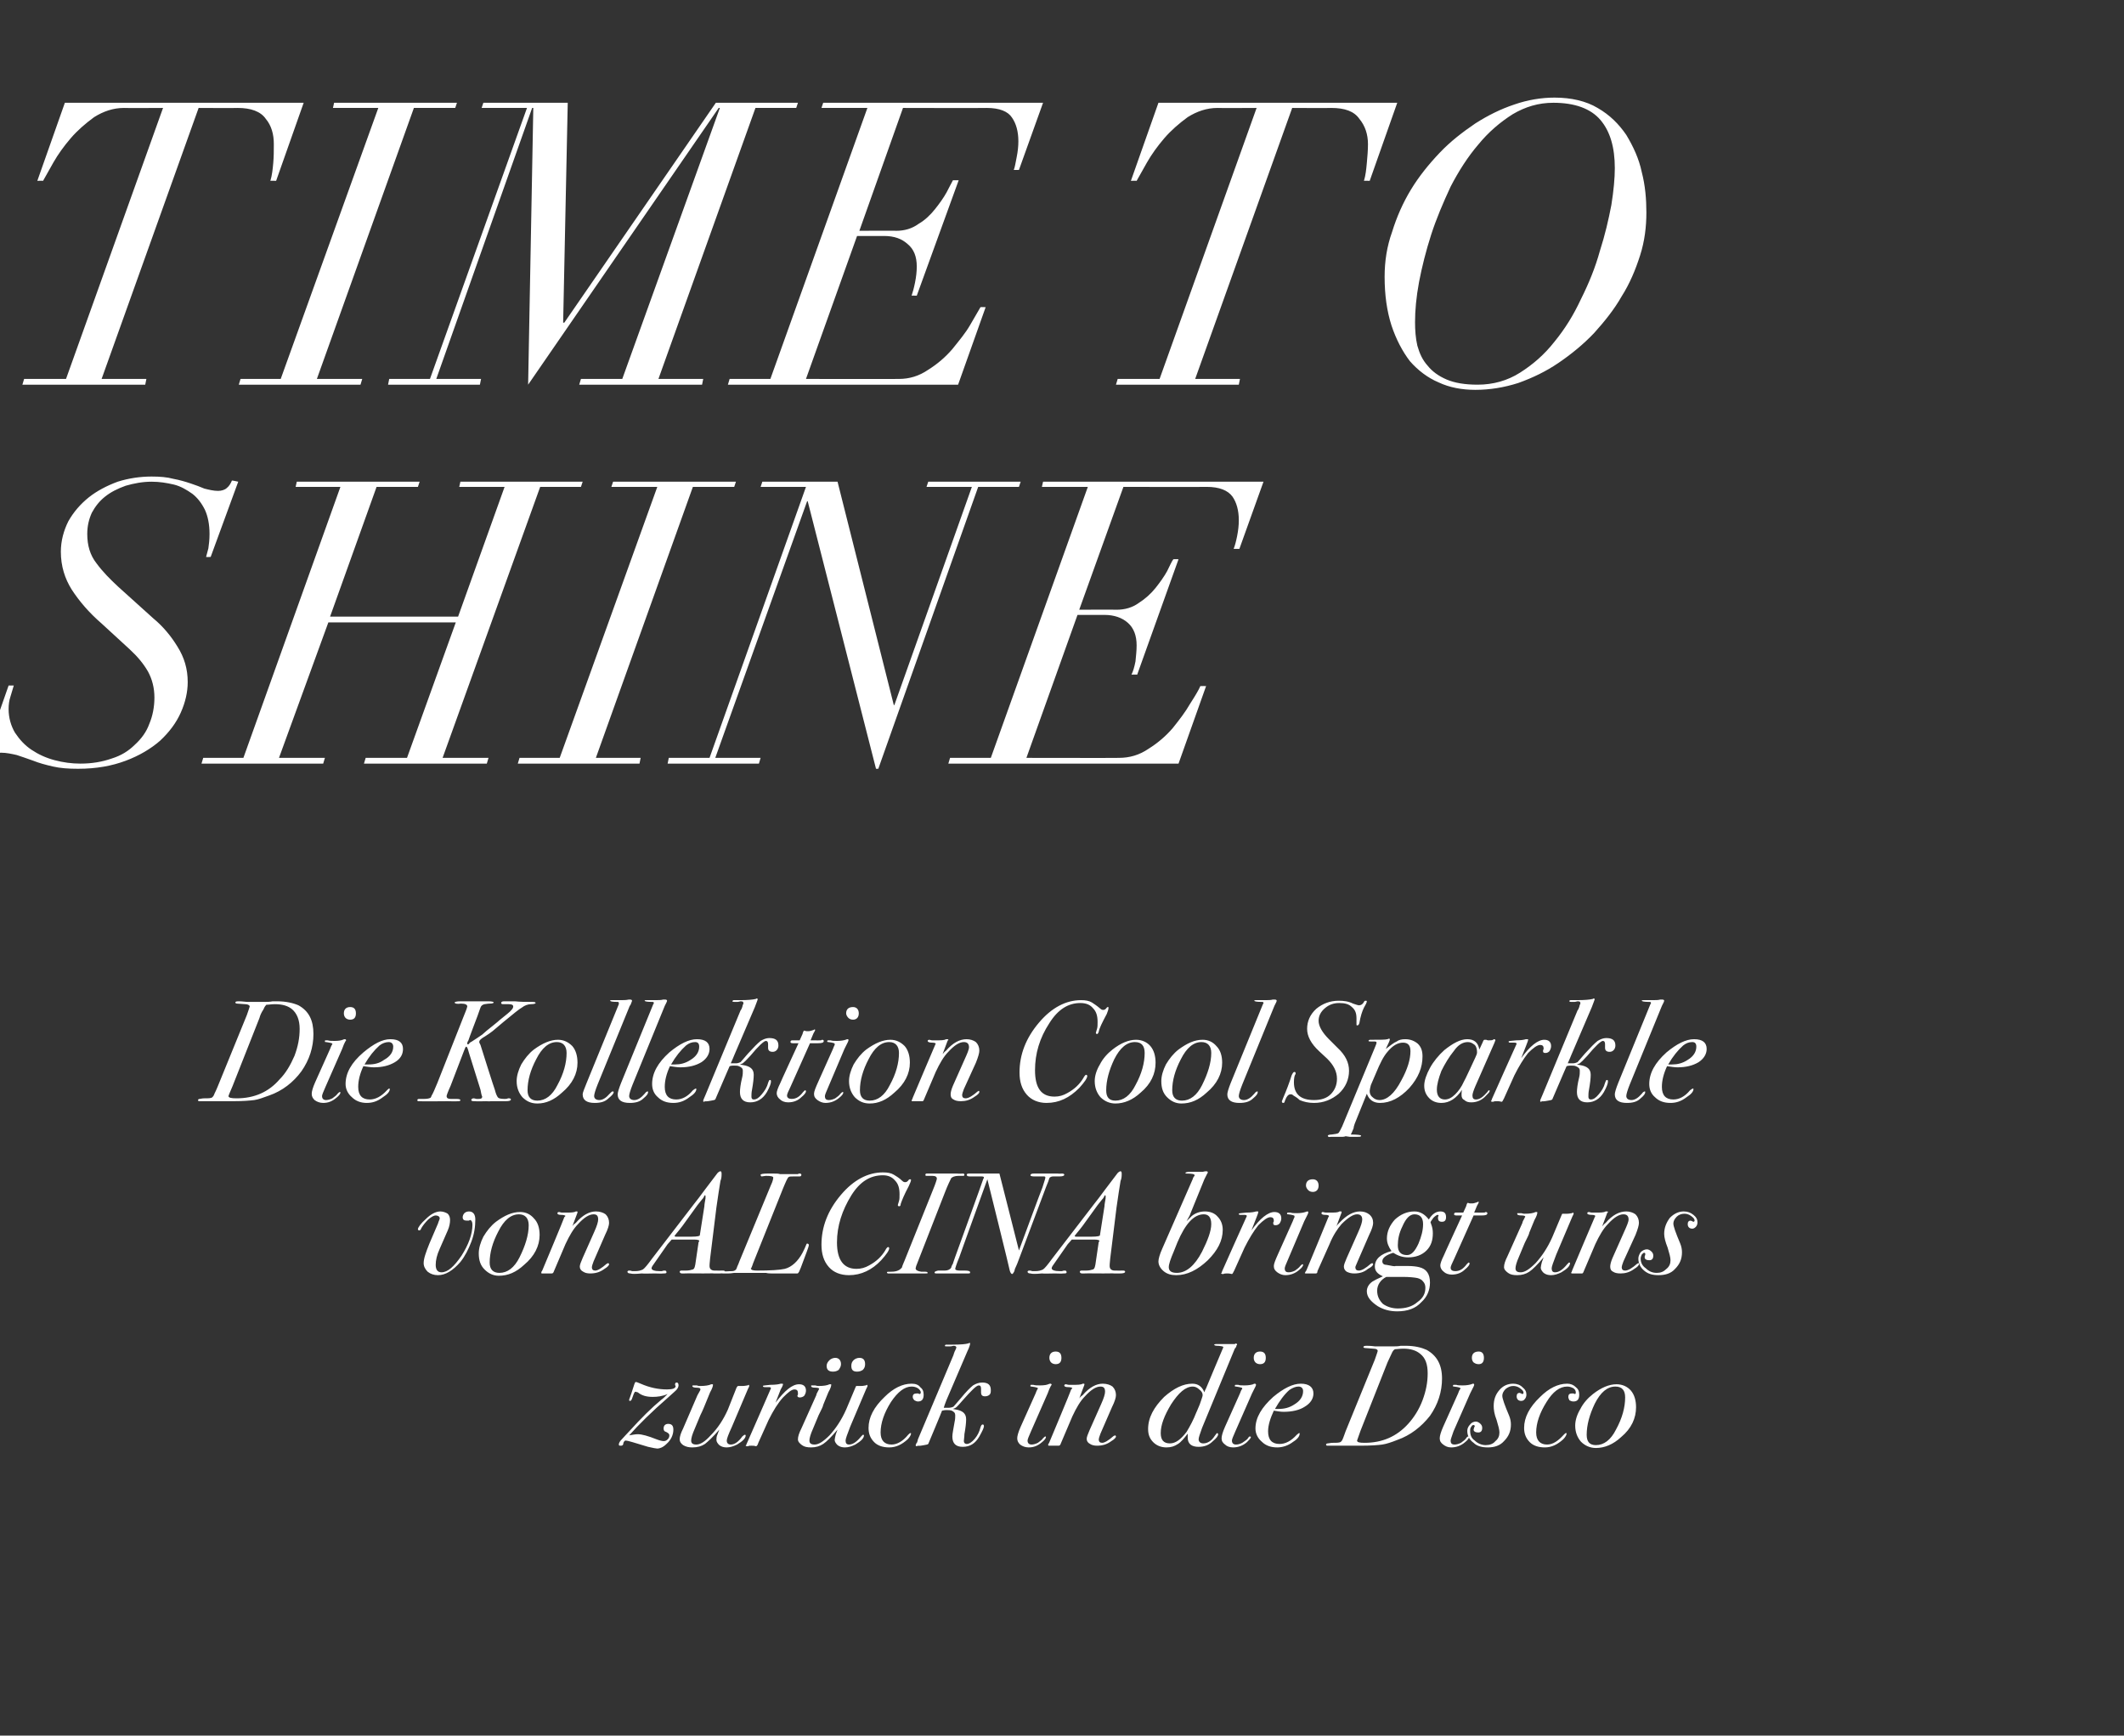 <?xml version="1.0" standalone="no"?><!DOCTYPE svg PUBLIC "-//W3C//DTD SVG 1.1//EN" "http://www.w3.org/Graphics/SVG/1.1/DTD/svg11.dtd"><svg xmlns="http://www.w3.org/2000/svg" version="1.1" width="370px" height="302.3px" viewBox="0 -2 370 302.3" style="top:-2px"><rect x="0" y="-2" width="370" height="302.3" fill="#333333" stroke="none"/>  <desc>Time to Shine Die Kollektion Cool Sparkle von ALCINA bringt uns zur ck in die Disco</desc>  <defs/>  <g id="Polygon90035">    <path d="M 117.9 238.8 C 118.1 238.8 118.2 239 118.2 239.3 C 118.2 239.6 118 240 117.5 240.4 C 117.2 240.7 116.8 241 116.5 241.3 C 113.5 243.9 111.2 246.2 109.6 248 C 110.2 247.9 110.7 247.8 111.1 247.8 C 111.8 247.8 112.9 248.1 114.4 248.7 C 114.9 248.9 115.4 249 115.6 249 C 115.9 249 116.1 248.9 116.3 248.7 C 116.5 248.5 116.6 248.3 116.6 248 C 116.6 247.7 116.3 247.5 115.8 247.3 C 115.7 247.2 115.6 247.1 115.6 246.8 C 115.6 246.3 115.9 246 116.4 246 C 117 246 117.3 246.3 117.3 247 C 117.3 247.9 116.9 248.8 116.1 249.5 C 115.5 250.1 114.9 250.3 114.5 250.3 C 114.3 250.3 113.8 250.2 112.9 250 C 110.6 249.3 109.3 248.9 109 248.9 C 108.8 248.9 108.7 249.1 108.6 249.3 C 108.6 249.7 108.4 249.8 108.2 249.8 C 107.9 249.8 107.8 249.8 107.8 249.6 C 107.8 249.3 108 249 108.4 248.6 C 108.7 248.3 109.1 247.8 109.7 247.2 C 111.7 245 113.5 243.2 115.2 241.8 C 115.5 241.6 115.8 241.3 116.3 240.8 C 115.4 241.2 114.5 241.3 113.7 241.3 C 112.7 241.3 111.8 241.1 111.1 240.5 C 110.9 240.5 110.8 240.4 110.8 240.4 C 110.6 240.4 110.5 240.5 110.5 240.6 C 110.4 240.7 110.3 241.1 110.1 241.6 C 110 241.9 109.9 242 109.7 242 C 109.6 242 109.6 241.9 109.6 241.8 C 109.6 241.8 109.6 241.7 109.7 241.5 C 109.8 241.2 110.1 240.4 110.5 239.1 C 110.6 238.9 110.6 238.7 110.8 238.7 C 110.9 238.7 111.1 238.8 111.6 239 C 113.2 239.7 114.7 240 116.2 240 C 117.2 240 117.7 239.8 117.7 239.4 C 117.7 239.4 117.6 239.3 117.6 239.2 C 117.6 239.2 117.6 239.1 117.6 239.1 C 117.6 238.9 117.7 238.8 117.9 238.8 C 117.9 238.8 117.9 238.8 117.9 238.8 Z M 130.4 239.2 C 130.5 239.2 130.5 239.3 130.5 239.3 C 130.52 239.35 130.5 239.5 130.5 239.5 L 130.3 239.9 C 130.3 239.9 127.5 246.47 127.5 246.5 C 126.9 247.8 126.6 248.6 126.6 248.9 C 126.6 249.4 126.9 249.6 127.3 249.6 C 127.9 249.6 128.6 249.2 129.3 248.2 C 129.5 248 129.7 247.9 129.7 247.9 C 129.8 247.9 129.9 247.9 129.9 248 C 129.9 248.5 129.4 249 128.4 249.6 C 127.8 249.9 127.2 250.1 126.6 250.1 C 126.1 250.1 125.7 250 125.3 249.7 C 125 249.4 124.8 249.1 124.8 248.8 C 124.8 248.6 124.8 248.2 125 247.8 C 125 247.8 125.3 247 125.3 247 C 124.2 248.3 123.3 249.1 122.8 249.5 C 122.2 249.9 121.5 250.1 120.6 250.1 C 120 250.1 119.5 250 119 249.7 C 118.6 249.4 118.4 249.1 118.4 248.7 C 118.4 248.2 118.6 247.6 119 246.8 C 119 246.8 121.5 241 121.5 241 C 121.6 240.8 121.8 240.5 122 240.1 C 122 240 122 240 122 239.9 C 122 239.8 121.8 239.7 121.4 239.7 C 120.9 239.7 120.6 239.6 120.6 239.4 C 120.6 239.3 120.7 239.3 120.8 239.3 C 121 239.3 121.1 239.3 121.4 239.3 C 121.6 239.4 121.8 239.4 122 239.4 C 122.8 239.4 123.5 239.3 123.9 239.1 C 124 239.1 124.1 239.1 124.1 239.1 C 124.2 239.1 124.2 239.1 124.2 239.2 C 124.2 239.4 124.1 239.8 123.7 240.5 C 123.4 241.2 123.1 242 122.8 242.7 C 122.7 242.9 122.5 243.5 122 244.5 C 122 244.5 121 246.9 121 246.9 C 120.6 247.8 120.4 248.5 120.4 248.9 C 120.4 249.4 120.7 249.6 121.3 249.6 C 122 249.6 122.8 249.1 123.8 248 C 125 246.8 126 245.3 126.8 243.5 C 126.8 243.5 128.3 239.7 128.3 239.7 C 128.4 239.5 128.5 239.4 128.6 239.4 C 128.6 239.4 128.8 239.4 129.1 239.4 C 129.1 239.4 129.3 239.4 129.3 239.4 C 129.8 239.4 130.1 239.3 130.2 239.3 C 130.3 239.3 130.4 239.2 130.4 239.2 C 130.4 239.2 130.4 239.2 130.4 239.2 Z M 139.2 239.1 C 140 239.1 140.4 239.5 140.4 240.2 C 140.4 240.5 140.3 240.8 140.1 241.1 C 139.9 241.3 139.6 241.4 139.3 241.4 C 139.1 241.4 138.9 241.3 138.9 241.1 C 138.9 241.1 139 240.9 139 240.9 C 139 240.8 139 240.7 139 240.6 C 139 240.2 138.8 240 138.4 240 C 137.9 240 137.3 240.5 136.4 241.4 C 135.5 242.4 134.7 243.7 133.9 245.3 C 133.9 245.3 132.1 249.3 132.1 249.3 C 132 249.7 131.8 249.9 131.7 249.9 C 131.4 249.8 131.1 249.8 130.9 249.8 C 130.7 249.8 130.4 249.8 130.3 249.9 C 130.3 249.9 130.1 249.9 130.1 249.9 C 130 249.9 129.9 249.8 129.9 249.8 C 129.9 249.8 129.9 249.7 130 249.7 C 129.97 249.67 130.1 249.4 130.1 249.4 C 130.1 249.4 134.32 239.8 134.3 239.8 C 134.3 239.7 134.2 239.6 134 239.6 C 134 239.6 134 239.6 133.9 239.6 C 133.8 239.6 133.7 239.6 133.6 239.6 C 133.6 239.6 133.3 239.6 133.3 239.6 C 133.1 239.6 132.9 239.6 132.9 239.4 C 132.9 239.3 133.4 239.3 134.2 239.2 C 135.1 239.2 135.7 239.1 136 239 C 136.1 239 136.2 239 136.2 239 C 136.3 239 136.4 239 136.4 239.1 C 136.4 239.2 136.3 239.5 136 240 C 136 240 135.1 242.3 135.1 242.3 C 136.7 240.2 138 239.1 139.2 239.1 C 139.2 239.1 139.2 239.1 139.2 239.1 Z M 149.7 234.5 C 150.4 234.5 150.7 234.9 150.7 235.6 C 150.7 236 150.6 236.3 150.3 236.6 C 150 236.8 149.7 236.9 149.3 236.9 C 148.6 236.9 148.3 236.6 148.3 235.9 C 148.3 235.5 148.4 235.2 148.7 234.9 C 148.9 234.7 149.3 234.5 149.7 234.5 C 149.7 234.5 149.7 234.5 149.7 234.5 Z M 145.5 234.5 C 146.1 234.5 146.5 234.9 146.5 235.6 C 146.5 236 146.3 236.3 146.1 236.6 C 145.8 236.8 145.5 236.9 145.1 236.9 C 144.4 236.9 144 236.6 144 235.9 C 144 235.5 144.2 235.2 144.5 234.9 C 144.7 234.7 145.1 234.5 145.5 234.5 C 145.5 234.5 145.5 234.5 145.5 234.5 Z M 151 239.2 C 151.1 239.2 151.1 239.3 151.1 239.3 C 151.15 239.35 151.1 239.5 151.1 239.5 L 150.9 239.9 C 150.9 239.9 148.12 246.47 148.1 246.5 C 147.6 247.8 147.3 248.6 147.3 248.9 C 147.3 249.4 147.5 249.6 147.9 249.6 C 148.5 249.6 149.2 249.2 150 248.2 C 150.2 248 150.3 247.9 150.3 247.9 C 150.4 247.9 150.5 247.9 150.5 248 C 150.5 248.5 150 249 149 249.6 C 148.4 249.9 147.8 250.1 147.2 250.1 C 146.7 250.1 146.3 250 145.9 249.7 C 145.6 249.4 145.4 249.1 145.4 248.8 C 145.4 248.6 145.5 248.2 145.6 247.8 C 145.6 247.8 145.9 247 145.9 247 C 144.8 248.3 144 249.1 143.4 249.5 C 142.8 249.9 142.1 250.1 141.3 250.1 C 140.6 250.1 140.1 250 139.7 249.7 C 139.3 249.4 139 249.1 139 248.7 C 139 248.2 139.2 247.6 139.6 246.8 C 139.6 246.8 142.2 241 142.2 241 C 142.2 240.8 142.4 240.5 142.6 240.1 C 142.6 240 142.7 240 142.7 239.9 C 142.7 239.8 142.5 239.7 142.1 239.7 C 141.5 239.7 141.3 239.6 141.3 239.4 C 141.3 239.3 141.3 239.3 141.4 239.3 C 141.6 239.3 141.8 239.3 142 239.3 C 142.3 239.4 142.5 239.4 142.6 239.4 C 143.5 239.4 144.1 239.3 144.5 239.1 C 144.6 239.1 144.7 239.1 144.7 239.1 C 144.8 239.1 144.8 239.1 144.8 239.2 C 144.8 239.4 144.7 239.8 144.3 240.5 C 144 241.2 143.7 242 143.4 242.7 C 143.4 242.9 143.1 243.5 142.6 244.5 C 142.6 244.5 141.6 246.9 141.6 246.9 C 141.2 247.8 141 248.5 141 248.9 C 141 249.4 141.3 249.6 141.9 249.6 C 142.6 249.6 143.4 249.1 144.5 248 C 145.6 246.8 146.6 245.3 147.4 243.5 C 147.4 243.5 149 239.7 149 239.7 C 149.1 239.5 149.1 239.4 149.2 239.4 C 149.2 239.4 149.4 239.4 149.8 239.4 C 149.8 239.4 150 239.4 150 239.4 C 150.4 239.4 150.7 239.3 150.8 239.3 C 150.9 239.3 151 239.2 151 239.2 C 151 239.2 151 239.2 151 239.2 Z M 160.9 240.9 C 160.9 241.7 160.6 242.1 159.9 242.1 C 159.7 242.1 159.5 242 159.3 241.9 C 159.1 241.7 159 241.5 159 241.3 C 159 240.9 159.2 240.7 159.7 240.7 C 159.7 240.7 159.9 240.7 159.9 240.7 C 160 240.7 160.1 240.8 160.2 240.8 C 160.3 240.8 160.4 240.7 160.4 240.5 C 160.4 240.3 160.2 240 159.9 239.8 C 159.6 239.6 159.2 239.5 158.8 239.5 C 157.6 239.5 156.4 240.4 155.2 242.2 C 154 244.1 153.4 245.9 153.4 247.5 C 153.4 248.9 154.1 249.6 155.3 249.6 C 156.3 249.6 157.3 249 158.2 247.9 C 158.4 247.7 158.5 247.6 158.6 247.6 C 158.7 247.6 158.7 247.6 158.7 247.7 C 158.7 247.9 158.5 248.3 158.1 248.7 C 157.1 249.6 156.1 250.1 154.9 250.1 C 153.8 250.1 152.9 249.8 152.3 249.2 C 151.6 248.5 151.3 247.7 151.3 246.7 C 151.3 244.9 152.2 243.1 154.1 241.3 C 155.6 239.8 157.2 239 158.8 239 C 159.5 239 160 239.2 160.3 239.6 C 160.7 239.9 160.9 240.3 160.9 240.9 Z M 171.1 238.8 C 172.1 238.8 172.6 239.2 172.6 240.1 C 172.6 240.4 172.6 240.7 172.4 240.9 C 172.2 241.1 171.9 241.2 171.6 241.2 C 171.1 241.2 170.9 241 170.9 240.5 C 170.9 240.5 170.9 239.9 170.9 239.9 C 170.9 239.5 170.8 239.3 170.5 239.3 C 170.1 239.3 169.2 240.2 167.7 241.9 C 167.2 242.5 166.8 242.9 166.7 243 C 166.5 243.2 166.3 243.3 166 243.4 C 166 243.4 166.5 243.5 166.5 243.5 C 167.7 243.7 168.3 244.2 168.3 245.2 C 168.3 245.8 168.2 246.7 168 247.8 C 168 248.3 167.9 248.7 167.9 249 C 167.9 249.3 168.1 249.5 168.4 249.5 C 168.8 249.5 169.3 249.2 169.8 248.6 C 170.3 248 170.6 247.4 170.8 246.6 C 170.9 246.3 171 246.1 171.2 246.1 C 171.3 246.1 171.4 246.2 171.4 246.4 C 171.4 246.7 171.1 247.3 170.6 248.2 C 169.9 249.4 169 250 167.7 250 C 166.5 250 165.9 249.4 165.9 248.2 C 165.9 247.7 166.1 246.8 166.3 245.6 C 166.4 245.2 166.4 244.8 166.4 244.5 C 166.4 244.1 166.2 243.9 165.8 243.7 C 165.5 243.6 165.2 243.6 164.9 243.6 C 164.7 243.6 164.5 243.6 164.1 243.7 C 164.15 243.67 161.7 249.5 161.7 249.5 L 161.5 249.6 L 161 249.7 L 160.4 249.8 C 160.4 249.8 159.82 249.85 159.8 249.8 C 159.8 249.9 159.7 249.9 159.7 249.9 C 159.6 249.9 159.5 249.8 159.5 249.7 C 159.5 249.7 159.6 249.6 159.6 249.4 C 159.7 249.4 159.8 249.2 159.9 248.7 C 159.9 248.7 166.1 234 166.1 234 C 166.1 233.9 166.2 233.7 166.3 233.4 C 166.3 233.4 166.5 233 166.5 233 C 166.5 232.9 166.6 232.8 166.6 232.7 C 166.6 232.5 166.4 232.4 166.1 232.4 C 166 232.4 165.8 232.5 165.5 232.5 C 165.3 232.5 165.1 232.5 164.9 232.5 C 164.7 232.5 164.6 232.5 164.6 232.4 C 164.6 232.3 164.7 232.2 164.8 232.2 C 164.9 232.2 165.3 232.2 165.9 232.2 C 167.4 232.2 168.3 232.1 168.6 232 C 168.7 232 168.8 231.9 168.9 231.9 C 169 231.9 169 232 169 232 C 169 232.1 168.9 232.6 168.5 233.4 C 168.5 233.4 164.9 241.8 164.9 241.8 C 164.8 242.1 164.6 242.5 164.4 243.2 C 164.4 243.2 165.2 243.2 165.2 243.2 C 165.6 243.2 165.9 243.1 166.1 243 C 166.3 242.8 166.7 242.3 167.4 241.5 C 168.3 240.4 169 239.7 169.5 239.3 C 170 239 170.5 238.8 171.1 238.8 C 171.1 238.8 171.1 238.8 171.1 238.8 Z M 183.9 233.4 C 184.6 233.4 184.9 233.8 184.9 234.5 C 184.9 235.2 184.6 235.6 183.9 235.6 C 183.6 235.6 183.3 235.5 183.1 235.3 C 182.9 235.1 182.8 234.8 182.8 234.5 C 182.8 233.8 183.2 233.4 183.9 233.4 C 183.9 233.4 183.9 233.4 183.9 233.4 Z M 183 239 C 183.1 239 183.2 239.1 183.2 239.2 C 183.2 239.2 183.1 239.3 183 239.5 C 182.9 239.7 182.7 240.1 182.5 240.7 C 182.5 240.7 179.6 247.3 179.6 247.3 C 179.2 248.2 179 248.7 179 248.9 C 179 249.4 179.3 249.6 179.7 249.6 C 180 249.6 180.4 249.5 180.8 249.3 C 181.2 249 181.5 248.8 181.7 248.5 C 181.9 248.3 182 248.2 182.1 248.2 C 182.2 248.2 182.2 248.2 182.2 248.3 C 182.2 248.5 182 248.8 181.5 249.2 C 180.8 249.8 180.1 250.1 179.2 250.1 C 178.6 250.1 178.1 249.9 177.7 249.6 C 177.4 249.3 177.2 249 177.2 248.5 C 177.2 248.1 177.4 247.4 177.8 246.5 C 177.8 246.5 180.4 240.7 180.4 240.7 C 180.5 240.4 180.6 240.2 180.7 240 C 180.7 240 180.8 239.9 180.8 239.8 C 180.8 239.7 180.4 239.6 179.7 239.5 C 179.5 239.5 179.5 239.5 179.5 239.4 C 179.5 239.2 179.5 239.2 179.7 239.2 C 179.7 239.2 179.8 239.2 180 239.2 C 180.3 239.3 180.7 239.3 181.2 239.3 C 181.9 239.3 182.4 239.2 182.6 239.1 C 182.8 239 182.9 239 183 239 C 183 239 183 239 183 239 Z M 194.4 241 C 194.4 241.4 194.2 242.1 193.7 243.1 C 193.7 243.1 191.7 247.7 191.7 247.7 C 191.5 248.2 191.4 248.6 191.4 248.7 C 191.4 249.1 191.6 249.3 192 249.3 C 192.4 249.3 193.1 248.9 194 248.1 C 194.1 248.1 194.2 248 194.2 248 C 194.3 248 194.4 248.1 194.4 248.2 C 194.4 248.4 194.1 248.7 193.6 249 C 192.8 249.6 192 249.8 191.1 249.8 C 190.6 249.8 190.2 249.7 189.9 249.5 C 189.5 249.3 189.3 249 189.3 248.6 C 189.3 248.3 189.5 247.8 189.8 247.1 C 189.8 247.1 191.8 242.6 191.8 242.6 C 192.3 241.5 192.5 240.8 192.5 240.4 C 192.5 239.8 192.3 239.5 191.7 239.5 C 190.9 239.5 190 240.1 189 241.2 C 188.2 242 187.5 243.2 186.8 244.7 C 186.8 244.7 184.8 249.4 184.8 249.4 C 184.7 249.7 184.6 249.8 184.4 249.8 C 184.4 249.8 184.2 249.8 183.9 249.8 C 183.8 249.8 183.7 249.8 183.6 249.8 C 183.5 249.8 183.2 249.8 182.9 249.8 C 182.9 249.8 182.8 249.8 182.7 249.8 C 182.6 249.8 182.6 249.8 182.6 249.7 C 182.6 249.7 182.6 249.6 182.6 249.5 C 182.65 249.55 182.8 249.2 182.8 249.2 C 182.8 249.2 186.65 240.02 186.6 240 C 186.7 239.9 186.7 239.9 186.8 239.8 C 186.8 239.7 186.5 239.6 186.1 239.6 C 185.6 239.6 185.4 239.5 185.4 239.3 C 185.4 239.2 185.5 239.1 185.7 239.1 C 185.8 239.1 186 239.2 186.2 239.2 C 186.5 239.2 186.7 239.2 186.8 239.2 C 187.7 239.2 188.3 239.2 188.6 239 C 188.7 239 188.8 239 188.8 239 C 188.9 239 188.9 239 188.9 239.1 C 188.9 239.2 188.9 239.2 188.9 239.2 C 188.9 239.2 188 241.6 188 241.6 C 188.1 241.4 188.3 241.2 188.6 241 C 189.8 239.6 191 239 192.1 239 C 192.8 239 193.4 239.2 193.8 239.5 C 194.2 239.9 194.4 240.4 194.4 241 Z M 215.3 232 C 215.4 232 215.5 232.1 215.5 232.2 C 215.5 232.2 215.5 232.3 215.4 232.3 C 215.4 232.5 215.3 232.7 215.1 232.9 C 215.1 232.9 209.4 246.7 209.4 246.7 C 209 247.8 208.8 248.4 208.8 248.7 C 208.8 249.1 209.1 249.4 209.6 249.4 C 210.4 249.4 211.1 248.9 211.6 248.1 C 211.8 247.8 212 247.6 212 247.6 C 212.1 247.6 212.2 247.7 212.2 247.8 C 212.2 248.1 211.9 248.5 211.3 249 C 210.6 249.7 209.8 250 208.8 250 C 207.6 250 206.9 249.5 206.9 248.4 C 206.9 248.2 206.9 247.9 206.9 247.7 C 206.3 248.5 205.7 249.2 205.2 249.5 C 204.6 249.9 204 250.1 203.2 250.1 C 202.3 250.1 201.5 249.8 200.9 249.2 C 200.3 248.6 200 247.9 200 246.9 C 200 244.9 201 243.1 202.8 241.3 C 204.5 239.8 206.1 239 207.7 239 C 208.7 239 209.4 239.5 209.8 240.5 C 209.8 240.5 209.9 240.2 209.9 240.2 L 210.1 239.8 C 210.1 239.8 212.97 232.93 213 232.9 C 213 232.8 213.1 232.8 213.1 232.7 C 213.1 232.6 213 232.5 212.9 232.5 C 212.8 232.5 212.5 232.4 212 232.4 C 211.7 232.4 211.5 232.3 211.5 232.2 C 211.5 232.2 211.6 232.1 211.8 232.1 C 211.8 232.1 212.1 232.1 212.1 232.1 C 212.3 232.1 212.6 232.1 213 232.1 C 213.4 232.1 213.7 232.1 213.9 232.1 C 214.6 232.1 215 232.1 215.1 232.1 C 215.2 232 215.3 232 215.3 232 C 215.3 232 215.3 232 215.3 232 Z M 209 242.6 C 209.3 241.7 209.5 241.2 209.5 241 C 209.5 240.6 209.3 240.3 208.9 240 C 208.6 239.7 208.2 239.5 207.8 239.5 C 206.5 239.5 205.3 240.6 204 242.6 C 202.8 244.6 202.2 246.2 202.2 247.6 C 202.2 248.8 202.7 249.4 203.8 249.4 C 204.8 249.4 205.7 248.7 206.7 247.4 C 207.3 246.4 207.9 245.3 208.4 244 C 208.4 244.04 209 242.6 209 242.6 C 209 242.6 208.97 242.56 209 242.6 Z M 219.5 233.4 C 220.2 233.4 220.5 233.8 220.5 234.5 C 220.5 235.2 220.2 235.6 219.5 235.6 C 219.2 235.6 218.9 235.5 218.7 235.3 C 218.5 235.1 218.4 234.8 218.4 234.5 C 218.4 233.8 218.8 233.4 219.5 233.4 C 219.5 233.4 219.5 233.4 219.5 233.4 Z M 218.6 239 C 218.7 239 218.8 239.1 218.8 239.2 C 218.8 239.2 218.8 239.3 218.7 239.5 C 218.6 239.7 218.4 240.1 218.1 240.7 C 218.1 240.7 215.2 247.3 215.2 247.3 C 214.8 248.2 214.6 248.7 214.6 248.9 C 214.6 249.4 214.9 249.6 215.3 249.6 C 215.7 249.6 216 249.5 216.4 249.3 C 216.8 249 217.2 248.8 217.4 248.5 C 217.5 248.3 217.6 248.2 217.7 248.2 C 217.8 248.2 217.9 248.2 217.9 248.3 C 217.9 248.5 217.6 248.8 217.2 249.2 C 216.5 249.8 215.7 250.1 214.8 250.1 C 214.2 250.1 213.7 249.9 213.4 249.6 C 213 249.3 212.8 249 212.8 248.5 C 212.8 248.1 213 247.4 213.4 246.5 C 213.4 246.5 216 240.7 216 240.7 C 216.1 240.4 216.2 240.2 216.3 240 C 216.4 240 216.4 239.9 216.4 239.8 C 216.4 239.7 216 239.6 215.3 239.5 C 215.2 239.5 215.1 239.5 215.1 239.4 C 215.1 239.2 215.2 239.2 215.3 239.2 C 215.3 239.2 215.4 239.2 215.7 239.2 C 215.9 239.3 216.3 239.3 216.8 239.3 C 217.5 239.3 218 239.2 218.3 239.1 C 218.4 239 218.6 239 218.6 239 C 218.6 239 218.6 239 218.6 239 Z M 226.6 239 C 228 239 228.8 239.6 228.8 240.7 C 228.8 241.6 228.3 242.4 227.3 243 C 226.4 243.6 225.1 243.9 223.6 243.9 C 223.1 243.9 222.5 243.8 221.9 243.7 C 221.3 245 220.9 246.2 220.9 247.3 C 220.9 248.8 221.6 249.5 222.9 249.5 C 223.9 249.5 224.9 249 225.9 247.9 C 226.1 247.7 226.3 247.6 226.3 247.6 C 226.4 247.6 226.4 247.6 226.4 247.7 C 226.4 248.1 226.1 248.6 225.3 249.1 C 224.4 249.8 223.4 250.1 222.5 250.1 C 221.4 250.1 220.5 249.8 219.8 249.1 C 219.1 248.5 218.7 247.7 218.7 246.8 C 218.7 244.9 219.8 243.1 221.8 241.3 C 223.6 239.8 225.2 239 226.6 239 C 226.6 239 226.6 239 226.6 239 Z M 225.5 242.6 C 226.5 242 227 241.2 227 240.3 C 227 239.8 226.7 239.5 226.2 239.5 C 225.7 239.5 225.2 239.7 224.6 240.1 C 223.7 240.9 222.9 242 222.1 243.4 C 222.3 243.4 222.5 243.4 222.7 243.4 C 223.7 243.4 224.6 243.2 225.5 242.6 C 225.5 242.6 225.5 242.6 225.5 242.6 Z M 248.5 233.1 C 250.3 234.1 251.2 235.7 251.2 238.1 C 251.2 240.4 250.5 242.6 249.1 244.6 C 247.6 246.5 245.7 248 243.4 248.8 C 242.4 249.2 241.5 249.5 240.8 249.6 C 240.1 249.7 238.8 249.8 237.1 249.8 C 236.6 249.8 235.3 249.8 233.3 249.8 C 233.3 249.8 231.9 249.8 231.9 249.8 C 231.7 249.8 231.6 249.8 231.4 249.8 C 231.1 249.8 231 249.8 231 249.6 C 231 249.5 231.1 249.4 231.3 249.4 C 231.5 249.4 231.8 249.3 232.1 249.3 C 232.9 249.3 233.4 249.3 233.6 249.1 C 233.8 248.9 233.9 248.7 234 248.4 C 234.1 248.2 234.2 247.8 234.4 247.3 C 234.4 247.3 239.5 234.8 239.5 234.8 C 239.8 233.9 240 233.4 240 233.3 C 240 233.1 239.8 232.9 239.2 232.9 C 239.2 232.9 237.9 232.8 237.9 232.8 C 237.6 232.8 237.5 232.7 237.5 232.6 C 237.5 232.5 237.7 232.4 238 232.4 C 238.3 232.4 238.8 232.4 239.5 232.5 C 239.9 232.5 240.4 232.5 241.1 232.5 C 241.1 232.5 242.8 232.5 242.8 232.5 C 243.1 232.5 243.6 232.5 244 232.4 C 244.5 232.4 244.8 232.4 244.9 232.4 C 246.4 232.4 247.6 232.7 248.5 233.1 C 248.5 233.1 248.5 233.1 248.5 233.1 Z M 248.7 237.2 C 248.7 235.6 248.3 234.5 247.4 233.8 C 246.7 233.2 245.7 232.9 244.5 232.9 C 243.8 232.9 243.3 233 243 233 C 242.8 233.1 242.6 233.3 242.4 233.8 C 242.1 234.4 241.9 234.9 241.7 235.3 C 241.7 235.3 237 247.2 237 247.2 C 236.6 248.3 236.4 248.9 236.4 248.9 C 236.4 249.2 236.8 249.3 237.7 249.3 C 240.8 249.3 243.3 248.2 245.3 246 C 246.3 244.9 247.2 243.5 247.8 241.9 C 248.4 240.3 248.7 238.8 248.7 237.2 Z M 257.6 233.4 C 258.2 233.4 258.5 233.8 258.5 234.5 C 258.5 235.2 258.2 235.6 257.6 235.6 C 257.2 235.6 257 235.5 256.7 235.3 C 256.5 235.1 256.4 234.8 256.4 234.5 C 256.4 233.8 256.8 233.4 257.6 233.4 C 257.6 233.4 257.6 233.4 257.6 233.4 Z M 256.6 239 C 256.8 239 256.8 239.1 256.8 239.2 C 256.8 239.2 256.8 239.3 256.7 239.5 C 256.6 239.7 256.4 240.1 256.1 240.7 C 256.1 240.7 253.2 247.3 253.2 247.3 C 252.9 248.2 252.7 248.7 252.7 248.9 C 252.7 249.4 252.9 249.6 253.4 249.6 C 253.7 249.6 254.1 249.5 254.5 249.3 C 254.9 249 255.2 248.8 255.4 248.5 C 255.5 248.3 255.7 248.2 255.7 248.2 C 255.8 248.2 255.9 248.2 255.9 248.3 C 255.9 248.5 255.7 248.8 255.2 249.2 C 254.5 249.8 253.7 250.1 252.8 250.1 C 252.2 250.1 251.8 249.9 251.4 249.6 C 251 249.3 250.8 249 250.8 248.5 C 250.8 248.1 251 247.4 251.4 246.5 C 251.4 246.5 254 240.7 254 240.7 C 254.1 240.4 254.2 240.2 254.3 240 C 254.4 240 254.4 239.9 254.4 239.8 C 254.4 239.7 254.1 239.6 253.3 239.5 C 253.2 239.5 253.1 239.5 253.1 239.4 C 253.1 239.2 253.2 239.2 253.3 239.2 C 253.3 239.2 253.5 239.2 253.7 239.2 C 253.9 239.3 254.3 239.3 254.8 239.3 C 255.5 239.3 256 239.2 256.3 239.1 C 256.5 239 256.6 239 256.6 239 C 256.6 239 256.6 239 256.6 239 Z M 265.9 240.9 C 265.9 241.2 265.8 241.5 265.6 241.7 C 265.5 241.9 265.2 242 265 242 C 264.5 242 264.2 241.7 264.2 241.2 C 264.2 240.8 264.4 240.6 264.7 240.6 C 264.8 240.6 264.9 240.7 265 240.7 C 265.1 240.8 265.2 240.8 265.2 240.8 C 265.3 240.8 265.4 240.7 265.4 240.6 C 265.4 240.3 265.2 240.1 264.8 239.8 C 264.4 239.5 264 239.4 263.6 239.4 C 263.1 239.4 262.7 239.6 262.3 239.9 C 261.9 240.3 261.7 240.7 261.7 241.1 C 261.7 241.6 262.1 242.7 262.9 244.6 C 263.1 245.1 263.2 245.6 263.2 246.1 C 263.2 247.3 262.8 248.2 262 249 C 261.3 249.8 260.3 250.1 259.2 250.1 C 258.2 250.1 257.3 249.9 256.7 249.3 C 256 248.8 255.6 248.1 255.6 247.2 C 255.6 246.8 255.8 246.4 256.1 246.1 C 256.3 245.8 256.7 245.6 257.1 245.6 C 257.4 245.6 257.7 245.8 257.9 246 C 258.1 246.2 258.2 246.4 258.2 246.7 C 258.2 247.2 258 247.5 257.5 247.5 C 257 247.5 256.7 247.3 256.7 247 C 256.7 246.9 256.8 246.7 256.8 246.6 C 256.9 246.5 256.9 246.4 256.9 246.4 C 256.9 246.3 256.8 246.2 256.7 246.2 C 256.5 246.2 256.4 246.3 256.3 246.5 C 256.1 246.7 256.1 247 256.1 247.2 C 256.1 247.9 256.3 248.5 256.9 248.9 C 257.4 249.4 258.1 249.7 258.8 249.7 C 259.5 249.7 260.1 249.5 260.5 249 C 261 248.6 261.2 248.1 261.2 247.5 C 261.2 247 261 246.3 260.7 245.3 C 260.3 244.3 260.2 243.5 260.2 242.9 C 260.2 241.8 260.5 240.9 261.2 240.1 C 261.8 239.4 262.6 239 263.6 239 C 264.2 239 264.8 239.2 265.2 239.6 C 265.7 240 265.9 240.4 265.9 240.9 Z M 275.1 240.9 C 275.1 241.7 274.8 242.1 274.1 242.1 C 273.8 242.1 273.6 242 273.4 241.9 C 273.3 241.7 273.2 241.5 273.2 241.3 C 273.2 240.9 273.4 240.7 273.8 240.7 C 273.8 240.7 274 240.7 274 240.7 C 274.2 240.7 274.3 240.8 274.3 240.8 C 274.5 240.8 274.5 240.7 274.5 240.5 C 274.5 240.3 274.4 240 274.1 239.8 C 273.7 239.6 273.4 239.5 273 239.5 C 271.7 239.5 270.5 240.4 269.4 242.2 C 268.2 244.1 267.6 245.9 267.6 247.5 C 267.6 248.9 268.3 249.6 269.5 249.6 C 270.5 249.6 271.4 249 272.4 247.9 C 272.6 247.7 272.7 247.6 272.8 247.6 C 272.9 247.6 272.9 247.6 272.9 247.7 C 272.9 247.9 272.7 248.3 272.3 248.7 C 271.3 249.6 270.3 250.1 269.1 250.1 C 268 250.1 267.1 249.8 266.5 249.2 C 265.8 248.5 265.5 247.7 265.5 246.7 C 265.5 244.9 266.4 243.1 268.3 241.3 C 269.8 239.8 271.4 239 273 239 C 273.6 239 274.1 239.2 274.5 239.6 C 274.9 239.9 275.1 240.3 275.1 240.9 Z M 285 243.1 C 285 245 284.2 246.8 282.4 248.3 C 281 249.6 279.5 250.2 278 250.2 C 277 250.2 276.1 249.8 275.4 249.1 C 274.8 248.4 274.4 247.5 274.4 246.3 C 274.4 245.4 274.7 244.4 275.3 243.4 C 275.8 242.4 276.6 241.5 277.5 240.8 C 278.9 239.7 280.3 239.1 281.6 239.1 C 282.6 239.1 283.5 239.5 284.1 240.2 C 284.7 240.9 285 241.9 285 243.1 Z M 281.5 247 C 282.6 245 283.1 243.1 283.1 241.4 C 283.1 240.2 282.6 239.5 281.4 239.5 C 280 239.5 278.8 240.5 277.8 242.5 C 276.9 244.4 276.4 246.2 276.4 247.9 C 276.4 249.1 276.9 249.7 278 249.7 C 279.4 249.7 280.6 248.8 281.5 247 C 281.5 247 281.5 247 281.5 247 Z " stroke="none" fill="#fff"/>  </g>  <g id="Polygon90034">    <path d="M 81.7 209 C 82.4 209 82.8 209.5 82.8 210.4 C 82.8 211.7 82.6 213 82.1 214.3 C 81.6 215.6 81 216.8 80.2 217.8 C 78.9 219.3 77.6 220.1 76.3 220.1 C 75.6 220.1 75 219.9 74.5 219.5 C 74.1 219.1 73.8 218.6 73.8 218 C 73.8 217.2 74.2 216.1 74.8 214.6 C 74.8 214.6 76.3 211.1 76.3 211.1 C 76.4 210.7 76.6 210.4 76.6 210.2 C 76.6 209.9 76.3 209.7 75.9 209.7 C 75.6 209.7 75.2 209.9 74.6 210.4 C 74.1 210.9 73.7 211.4 73.4 211.9 C 73.3 212.2 73.2 212.3 73 212.3 C 72.9 212.3 72.8 212.2 72.8 212.1 C 72.8 211.8 73.3 211.1 74.2 210.3 C 75 209.5 75.9 209 76.7 209 C 77.2 209 77.7 209.2 78 209.4 C 78.3 209.7 78.4 210.1 78.4 210.5 C 78.4 211 78.3 211.6 78 212.3 C 78 212.3 76.6 215.5 76.6 215.5 C 76.1 216.6 75.9 217.5 75.9 218.3 C 75.9 219.1 76.2 219.6 76.9 219.6 C 78 219.6 79.1 218.6 80.4 216.7 C 81.6 214.8 82.3 213 82.3 211.3 C 82.3 210.8 82.1 210.5 81.9 210.5 C 81.9 210.5 81.8 210.5 81.7 210.6 C 81.5 210.6 81.4 210.6 81.3 210.6 C 80.8 210.6 80.6 210.4 80.6 210 C 80.6 209.8 80.7 209.5 80.9 209.3 C 81.1 209.1 81.4 209 81.7 209 C 81.7 209 81.7 209 81.7 209 Z M 94 213.1 C 94 215 93.1 216.8 91.3 218.3 C 89.9 219.6 88.5 220.2 86.9 220.2 C 85.9 220.2 85.1 219.8 84.4 219.1 C 83.7 218.4 83.4 217.5 83.4 216.3 C 83.4 215.4 83.7 214.4 84.2 213.4 C 84.8 212.4 85.5 211.5 86.4 210.8 C 87.9 209.7 89.2 209.1 90.6 209.1 C 91.6 209.1 92.4 209.5 93 210.2 C 93.7 210.9 94 211.9 94 213.1 Z M 90.5 217 C 91.5 215 92.1 213.1 92.1 211.4 C 92.1 210.2 91.5 209.5 90.4 209.5 C 89 209.5 87.8 210.5 86.8 212.5 C 85.8 214.4 85.3 216.2 85.3 217.9 C 85.3 219.1 85.9 219.7 87 219.7 C 88.4 219.7 89.6 218.8 90.5 217 C 90.5 217 90.5 217 90.5 217 Z M 106.1 211 C 106.1 211.4 105.9 212.1 105.4 213.1 C 105.4 213.1 103.4 217.7 103.4 217.7 C 103.2 218.2 103.1 218.6 103.1 218.7 C 103.1 219.1 103.3 219.3 103.7 219.3 C 104.1 219.3 104.8 218.9 105.7 218.1 C 105.8 218.1 105.9 218 105.9 218 C 106 218 106.1 218.1 106.1 218.2 C 106.1 218.4 105.8 218.7 105.3 219 C 104.5 219.6 103.7 219.8 102.8 219.8 C 102.3 219.8 101.9 219.7 101.6 219.5 C 101.2 219.3 101 219 101 218.6 C 101 218.3 101.2 217.8 101.5 217.1 C 101.5 217.1 103.5 212.6 103.5 212.6 C 104 211.5 104.2 210.8 104.2 210.4 C 104.2 209.8 104 209.5 103.4 209.5 C 102.6 209.5 101.7 210.1 100.7 211.2 C 99.9 212 99.2 213.2 98.5 214.7 C 98.5 214.7 96.5 219.4 96.5 219.4 C 96.4 219.7 96.3 219.8 96.1 219.8 C 96.1 219.8 95.9 219.8 95.6 219.8 C 95.5 219.8 95.4 219.8 95.3 219.8 C 95.2 219.8 94.9 219.8 94.6 219.8 C 94.6 219.8 94.5 219.8 94.4 219.8 C 94.3 219.8 94.3 219.8 94.3 219.7 C 94.3 219.7 94.3 219.6 94.3 219.5 C 94.35 219.55 94.5 219.2 94.5 219.2 C 94.5 219.2 98.35 210.02 98.3 210 C 98.4 209.9 98.4 209.9 98.5 209.8 C 98.5 209.7 98.2 209.6 97.8 209.6 C 97.3 209.6 97.1 209.5 97.1 209.3 C 97.1 209.2 97.2 209.1 97.4 209.1 C 97.5 209.1 97.7 209.2 97.9 209.2 C 98.2 209.2 98.4 209.2 98.5 209.2 C 99.4 209.2 100 209.2 100.3 209 C 100.4 209 100.5 209 100.5 209 C 100.6 209 100.6 209 100.6 209.1 C 100.6 209.2 100.6 209.2 100.6 209.2 C 100.6 209.2 99.7 211.6 99.7 211.6 C 99.8 211.4 100 211.2 100.3 211 C 101.5 209.6 102.7 209 103.8 209 C 104.5 209 105.1 209.2 105.5 209.5 C 105.9 209.9 106.1 210.4 106.1 211 Z M 126 219.3 C 126.2 219.3 126.3 219.4 126.3 219.5 C 126.3 219.7 126 219.8 125.4 219.8 C 126 219.8 125.7 219.8 124.4 219.8 C 124.45 219.77 122.5 219.8 122.5 219.8 C 122.5 219.8 119.25 219.77 119.2 219.8 C 119.1 219.8 119 219.8 118.8 219.8 C 118.6 219.8 118.4 219.7 118.4 219.5 C 118.4 219.4 118.5 219.3 118.7 219.3 C 118.9 219.3 119.1 219.3 119.2 219.3 C 119.2 219.3 119.5 219.3 119.5 219.3 C 120 219.3 120.4 219.2 120.7 219.1 C 121 219 121.1 218.5 121.2 217.7 C 121.2 217.7 121.7 214.3 121.7 214.3 C 121.8 214.3 121.8 214.2 121.8 214.1 C 121.8 214 121.5 213.9 120.9 213.9 C 120.2 213.9 119.4 213.9 118.6 213.9 C 117.9 213.9 117.4 213.9 117.4 213.9 C 117.4 213.9 117 213.9 117 213.9 C 116.9 214 116.7 214.3 116.3 214.7 C 116.3 214.7 114 218 114 218 C 113.7 218.4 113.5 218.7 113.5 218.9 C 113.5 219.2 114 219.4 114.9 219.4 C 115 219.4 115.1 219.4 115.3 219.4 C 115.5 219.3 115.7 219.3 115.8 219.3 C 116 219.3 116.1 219.4 116.1 219.6 C 116.1 219.8 115.9 219.8 115.5 219.8 C 115.47 219.85 114.1 219.8 114.1 219.8 C 114.1 219.8 111.82 219.85 111.8 219.8 C 110.7 219.9 110.1 219.9 109.8 219.8 C 109.5 219.8 109.3 219.7 109.3 219.5 C 109.3 219.4 109.4 219.3 109.6 219.3 C 109.7 219.3 109.9 219.3 110.1 219.4 C 110.3 219.4 110.5 219.4 110.6 219.4 C 111.2 219.4 111.6 219.3 112 219.1 C 112.3 218.9 112.8 218.3 113.6 217.2 C 113.6 217.2 120.9 207.7 120.9 207.7 C 121.3 207.2 122 206.3 122.8 205.2 C 122.8 205.2 125 202.3 125 202.3 C 125.2 202.1 125.4 202 125.5 202 C 125.6 202 125.7 202.1 125.7 202.4 C 125.7 202.8 125.7 203.2 125.5 203.7 C 125.3 204.8 125.1 206.3 124.8 208.3 C 124.8 208.3 123.7 217.2 123.7 217.2 C 123.6 218 123.6 218.5 123.6 218.5 C 123.6 219 123.9 219.3 124.5 219.3 C 124.5 219.32 126 219.3 126 219.3 C 126 219.3 125.97 219.32 126 219.3 Z M 122.9 206.7 C 122.9 206.6 122.9 206.5 122.9 206.4 C 122.9 206.2 122.9 206.2 122.8 206.2 C 122.7 206.2 122.7 206.3 122.6 206.5 C 122.5 206.7 122.4 206.8 122.3 206.9 C 122.2 207 122 207.3 121.5 207.9 C 121.5 207.9 118.9 211.5 118.9 211.5 C 118.6 211.9 118.2 212.4 117.7 213 C 117.6 213.1 117.6 213.2 117.5 213.2 C 117.5 213.4 117.7 213.4 117.9 213.4 C 117.9 213.4 118.4 213.4 118.4 213.4 C 118.4 213.4 119.65 213.4 119.6 213.4 C 120.9 213.4 121.6 213.4 121.9 213.2 C 121.9 213.2 122.7 208.1 122.7 208.1 C 122.7 207.8 122.8 207.3 122.9 206.7 C 122.9 206.7 122.9 206.7 122.9 206.7 Z M 140.6 214.6 C 140.8 214.6 140.9 214.7 140.9 214.9 C 140.9 215.1 140.4 216.4 139.5 218.8 C 139.5 218.8 139.2 219.5 139.2 219.5 C 139.1 219.7 139 219.8 138.9 219.8 C 138.8 219.8 138.5 219.8 138 219.8 C 138 219.8 136.5 219.8 136.5 219.8 C 135.8 219.8 135.1 219.8 134.4 219.8 C 133.7 219.8 133.4 219.7 133.5 219.7 C 133.4 219.7 133.1 219.7 132.7 219.7 C 132.2 219.7 131.8 219.7 131.4 219.7 C 131.4 219.7 129.4 219.7 129.4 219.7 C 129.1 219.7 128.7 219.7 128.4 219.7 C 128.1 219.7 127.9 219.7 127.9 219.7 C 127.7 219.7 127.4 219.8 126.9 219.8 C 126.5 219.8 126.2 219.8 126 219.8 C 125.7 219.8 125.6 219.8 125.6 219.6 C 125.6 219.5 125.8 219.4 126.2 219.4 C 126.3 219.5 126.7 219.4 127.5 219.4 C 127.8 219.4 128 219.3 128.1 219.2 C 128.2 219.2 128.3 219 128.4 218.7 C 128.4 218.6 128.6 218.3 128.8 217.7 C 128.8 217.7 134.3 204.4 134.3 204.4 C 134.6 203.8 134.7 203.3 134.7 203.1 C 134.7 202.9 134.3 202.8 133.4 202.8 C 133.5 202.8 133.3 202.8 132.7 202.9 C 132.6 202.9 132.5 202.8 132.5 202.6 C 132.5 202.5 132.9 202.4 133.7 202.4 C 133.7 202.4 134 202.4 134.8 202.4 C 135.2 202.4 135.6 202.4 135.9 202.5 C 136.8 202.5 137.6 202.5 138.5 202.5 C 138.5 202.5 139 202.5 139 202.5 C 139.1 202.4 139.2 202.4 139.3 202.4 C 139.5 202.4 139.6 202.5 139.6 202.6 C 139.6 202.8 139.5 202.9 139.3 202.9 C 139.3 202.9 139.1 202.9 138.7 202.9 C 138.7 202.9 138.4 202.9 138.4 202.9 C 137.9 202.9 137.5 202.9 137.4 203 C 137.2 203.1 136.9 203.8 136.4 205 C 136.4 205 131.2 218 131.2 218 C 131.1 218.3 131 218.6 130.9 218.8 C 130.9 218.8 130.9 218.9 130.8 218.9 C 130.8 219.2 131.2 219.3 131.9 219.3 C 134.2 219.3 135.8 219.2 136.7 219 C 137.9 218.7 139 217.7 139.8 216.2 C 140.1 215.6 140.3 215.2 140.4 214.9 C 140.5 214.7 140.5 214.6 140.6 214.6 C 140.6 214.6 140.6 214.6 140.6 214.6 Z M 158.5 203.4 C 158.6 203.4 158.7 203.4 158.7 203.5 C 158.7 203.8 158.5 204.1 158.3 204.6 C 157.5 206.1 157.1 207.1 156.9 207.7 C 156.9 208 156.8 208.1 156.6 208.1 C 156.5 208.1 156.4 208 156.4 207.9 C 156.4 207.8 156.5 207.6 156.6 207.2 C 156.7 206.9 156.7 206.5 156.7 206 C 156.7 205 156.5 204.2 155.9 203.6 C 155.4 203 154.7 202.7 153.8 202.7 C 151.6 202.7 149.8 203.8 148.3 206.2 C 146.7 208.8 145.8 211.5 145.8 214.4 C 145.8 217.5 147 219 149.2 219 C 150 219 150.7 218.8 151.4 218.4 C 152.7 217.7 153.6 216.8 154.2 215.8 C 154.4 215.4 154.6 215.2 154.7 215.2 C 154.8 215.2 154.9 215.3 154.9 215.4 C 154.9 215.8 154.4 216.5 153.5 217.5 C 151.9 219.2 150 220.1 147.9 220.1 C 146.4 220.1 145.2 219.6 144.4 218.7 C 143.5 217.7 143.1 216.4 143.1 214.8 C 143.1 211.7 144.2 208.8 146.5 206.1 C 148.7 203.5 151.2 202.2 153.8 202.2 C 154.6 202.2 155.2 202.3 155.7 202.6 C 156 202.8 156.6 203.1 157.2 203.7 C 157.4 203.9 157.6 203.9 157.7 203.9 C 157.9 203.9 158.1 203.8 158.3 203.5 C 158.4 203.4 158.5 203.4 158.5 203.4 C 158.5 203.4 158.5 203.4 158.5 203.4 Z M 167.8 202.4 C 167.9 202.4 168 202.5 168 202.6 C 168 202.8 167.9 202.8 167.7 202.8 C 167.6 202.8 167.5 202.8 167.4 202.8 C 167.4 202.8 167 202.8 167 202.8 C 166.3 202.8 165.9 203 165.7 203.2 C 165.5 203.6 165.1 204.4 164.6 205.7 C 164.6 205.7 159.6 218.5 159.6 218.5 C 159.6 218.6 159.5 218.8 159.5 218.9 C 159.5 219.2 159.8 219.4 160.5 219.5 C 160.7 219.5 160.9 219.5 161.2 219.5 C 161.5 219.5 161.6 219.6 161.6 219.7 C 161.6 219.8 161.5 219.8 161.2 219.8 C 160 219.8 158.3 219.8 156 219.8 C 155.3 219.8 154.8 219.8 154.7 219.8 C 154.6 219.8 154.5 219.7 154.5 219.6 C 154.5 219.5 154.7 219.5 155.2 219.5 C 155.8 219.5 156.2 219.4 156.4 219.3 C 156.7 219.2 156.9 219 157.1 218.8 C 157.2 218.4 157.4 218 157.6 217.5 C 157.6 217.5 162.5 205.3 162.5 205.3 C 163 204.1 163.2 203.4 163.2 203.3 C 163.2 203 163 202.8 162.4 202.8 C 162.4 202.8 161.4 202.8 161.4 202.8 C 161.3 202.8 161.2 202.8 161.2 202.6 C 161.2 202.5 161.3 202.4 161.4 202.4 C 161.4 202.4 161.7 202.4 161.7 202.4 C 161.8 202.4 162.2 202.4 162.9 202.4 C 162.9 202.4 166.6 202.4 166.6 202.4 C 166.7 202.4 166.8 202.4 166.8 202.4 C 166.85 202.45 167.8 202.4 167.8 202.4 C 167.8 202.4 167.77 202.45 167.8 202.4 Z M 185 202.4 C 185.3 202.4 185.4 202.5 185.4 202.6 C 185.4 202.8 185.1 202.9 184.6 202.9 C 184.6 202.9 183.5 202.9 183.5 202.9 C 183.2 202.9 182.9 203 182.8 203.2 C 182.77 203.25 182.6 203.8 182.6 203.8 L 182.2 204.8 C 182.2 204.8 177.2 218.14 177.2 218.1 C 177.1 218.3 177 218.6 176.8 219 C 176.8 219 176.7 219.4 176.7 219.4 C 176.5 219.8 176.4 219.9 176.3 219.9 C 176.2 219.9 176 219.7 175.9 219.3 C 175.95 219.3 172 203.4 172 203.4 C 172 203.4 167.07 217.03 167.1 217 C 166.6 218.2 166.4 218.9 166.4 219 C 166.4 219.2 166.7 219.3 167.2 219.3 C 167.2 219.3 167.5 219.3 167.5 219.3 C 167.7 219.3 167.8 219.3 167.9 219.3 C 167.9 219.3 168.1 219.3 168.1 219.3 C 168.7 219.3 169 219.4 169 219.6 C 169 219.8 168.9 219.8 168.6 219.8 C 168.5 219.8 168.3 219.8 167.9 219.8 C 167.2 219.8 166.5 219.8 165.8 219.8 C 165.7 219.8 165.5 219.8 165 219.8 C 164.6 219.8 164.2 219.8 163.8 219.8 C 163.8 219.8 163.2 219.8 163.2 219.8 C 162.9 219.8 162.8 219.8 162.8 219.6 C 162.8 219.5 163 219.4 163.4 219.3 C 163.4 219.3 163.7 219.3 163.7 219.3 C 163.8 219.3 164.1 219.3 164.6 219.3 C 165.1 219.3 165.5 219.1 165.7 218.8 C 165.7 218.7 165.8 218.4 166 218.1 C 165.97 218.12 166.4 216.9 166.4 216.9 C 166.4 216.9 171.35 203.27 171.3 203.3 C 171.4 203.2 171.4 203.1 171.4 203.1 C 171.4 202.9 171.2 202.9 170.7 202.9 C 169.9 202.9 169.5 202.9 169.3 202.9 C 169.3 202.9 168.9 202.9 168.9 202.9 C 168.6 202.9 168.4 202.8 168.4 202.6 C 168.4 202.5 168.5 202.4 168.8 202.4 C 168.9 202.4 169.1 202.4 169.4 202.4 C 170 202.4 170.9 202.4 172.2 202.4 C 173.1 202.4 173.8 202.4 174.1 202.4 C 174.1 202.37 177.5 215.8 177.5 215.8 C 177.5 215.8 181.57 204.78 181.6 204.8 C 181.9 203.8 182.1 203.3 182.1 203.1 C 182.1 202.9 182 202.9 181.7 202.9 C 181.8 202.9 181.5 202.9 180.9 202.9 C 180.9 202.9 180.1 202.9 180.1 202.9 C 179.7 202.9 179.5 202.8 179.5 202.7 C 179.5 202.5 179.7 202.4 180.1 202.4 C 180.1 202.4 183.1 202.4 183.1 202.4 C 183.2 202.4 183.3 202.4 183.6 202.4 C 183.8 202.4 184.1 202.4 184.3 202.4 C 184.27 202.45 185 202.4 185 202.4 C 185 202.4 185.05 202.45 185 202.4 Z M 195.7 219.3 C 195.9 219.3 196 219.4 196 219.5 C 196 219.7 195.7 219.8 195.1 219.8 C 195.7 219.8 195.4 219.8 194.1 219.8 C 194.15 219.77 192.2 219.8 192.2 219.8 C 192.2 219.8 188.95 219.77 188.9 219.8 C 188.8 219.8 188.7 219.8 188.5 219.8 C 188.3 219.8 188.1 219.7 188.1 219.5 C 188.1 219.4 188.2 219.3 188.4 219.3 C 188.6 219.3 188.8 219.3 188.9 219.3 C 188.9 219.3 189.2 219.3 189.2 219.3 C 189.7 219.3 190.1 219.2 190.4 219.1 C 190.7 219 190.8 218.5 190.9 217.7 C 190.9 217.7 191.4 214.3 191.4 214.3 C 191.5 214.3 191.5 214.2 191.5 214.1 C 191.5 214 191.2 213.9 190.6 213.9 C 189.9 213.9 189.1 213.9 188.3 213.9 C 187.6 213.9 187.1 213.9 187.1 213.9 C 187.1 213.9 186.7 213.9 186.7 213.9 C 186.6 214 186.4 214.3 186 214.7 C 186 214.7 183.7 218 183.7 218 C 183.4 218.4 183.2 218.7 183.2 218.9 C 183.2 219.2 183.7 219.4 184.6 219.4 C 184.7 219.4 184.8 219.4 185 219.4 C 185.2 219.3 185.4 219.3 185.5 219.3 C 185.7 219.3 185.8 219.4 185.8 219.6 C 185.8 219.8 185.6 219.8 185.2 219.8 C 185.17 219.85 183.8 219.8 183.8 219.8 C 183.8 219.8 181.52 219.85 181.5 219.8 C 180.4 219.9 179.8 219.9 179.5 219.8 C 179.2 219.8 179 219.7 179 219.5 C 179 219.4 179.1 219.3 179.3 219.3 C 179.4 219.3 179.6 219.3 179.8 219.4 C 180 219.4 180.2 219.4 180.3 219.4 C 180.9 219.4 181.3 219.3 181.7 219.1 C 182 218.9 182.5 218.3 183.3 217.2 C 183.3 217.2 190.6 207.7 190.6 207.7 C 191 207.2 191.7 206.3 192.5 205.2 C 192.5 205.2 194.7 202.3 194.7 202.3 C 194.9 202.1 195.1 202 195.2 202 C 195.3 202 195.4 202.1 195.4 202.4 C 195.4 202.8 195.4 203.2 195.2 203.7 C 195 204.8 194.8 206.3 194.5 208.3 C 194.5 208.3 193.4 217.2 193.4 217.2 C 193.3 218 193.3 218.5 193.3 218.5 C 193.3 219 193.6 219.3 194.2 219.3 C 194.2 219.32 195.7 219.3 195.7 219.3 C 195.7 219.3 195.67 219.32 195.7 219.3 Z M 192.6 206.7 C 192.6 206.6 192.6 206.5 192.6 206.4 C 192.6 206.2 192.6 206.2 192.5 206.2 C 192.4 206.2 192.4 206.3 192.3 206.5 C 192.2 206.7 192.1 206.8 192 206.9 C 191.9 207 191.7 207.3 191.2 207.9 C 191.2 207.9 188.6 211.5 188.6 211.5 C 188.3 211.9 187.9 212.4 187.4 213 C 187.3 213.1 187.3 213.2 187.2 213.2 C 187.2 213.4 187.4 213.4 187.6 213.4 C 187.6 213.4 188.1 213.4 188.1 213.4 C 188.1 213.4 189.35 213.4 189.3 213.4 C 190.6 213.4 191.3 213.4 191.6 213.2 C 191.6 213.2 192.4 208.1 192.4 208.1 C 192.4 207.8 192.5 207.3 192.6 206.7 C 192.6 206.7 192.6 206.7 192.6 206.7 Z M 213 212.2 C 213 214.1 212.1 215.8 210.4 217.5 C 208.6 219.2 206.8 220.1 204.9 220.1 C 204 220.1 203.3 219.9 202.7 219.4 C 202.1 218.9 201.8 218.3 201.8 217.7 C 201.8 217.3 202 216.5 202.5 215.4 C 202.5 215.4 207.8 203.3 207.8 203.3 C 207.8 203.2 207.9 203 208 202.9 C 208.1 202.8 208.1 202.7 208.1 202.7 C 208.1 202.5 207.7 202.4 206.7 202.4 C 206.6 202.4 206.5 202.4 206.5 202.3 C 206.5 202.2 206.8 202.1 207.2 202.1 C 208.6 202.1 209.3 202.1 209.5 202.1 C 209.5 202.1 210 202 210 202 C 210 202 210.2 202.05 210.2 202 C 210.3 202 210.4 202.1 210.4 202.2 C 210.4 202.2 210.4 202.3 210.3 202.4 C 210.2 202.6 210 203 209.8 203.4 C 209.8 203.4 207.4 209.3 207.4 209.3 C 207.3 209.7 207 210.1 206.7 210.7 C 206.8 210.6 206.9 210.5 207 210.4 C 207 210.4 207.6 209.8 207.6 209.8 C 208.2 209.3 209 209 209.9 209 C 210.8 209 211.6 209.3 212.1 209.9 C 212.7 210.5 213 211.3 213 212.2 Z M 209.4 216 C 210.4 214 211 212.4 211 211.2 C 211 210 210.5 209.5 209.7 209.5 C 208 209.5 206.5 211.1 205.1 214.4 C 205.1 214.4 204.5 215.9 204.5 215.9 C 203.9 217.3 203.6 218.2 203.6 218.7 C 203.6 219.4 204.1 219.7 205 219.7 C 206.6 219.7 208.1 218.5 209.4 216 C 209.4 216 209.4 216 209.4 216 Z M 222 209.1 C 222.8 209.1 223.2 209.5 223.2 210.2 C 223.2 210.5 223.1 210.8 222.9 211.1 C 222.7 211.3 222.5 211.4 222.2 211.4 C 221.9 211.4 221.8 211.3 221.8 211.1 C 221.8 211.1 221.8 210.9 221.8 210.9 C 221.9 210.8 221.9 210.7 221.9 210.6 C 221.9 210.2 221.7 210 221.3 210 C 220.8 210 220.1 210.5 219.2 211.4 C 218.4 212.4 217.6 213.7 216.8 215.3 C 216.8 215.3 215 219.3 215 219.3 C 214.8 219.7 214.7 219.9 214.6 219.9 C 214.2 219.8 214 219.8 213.8 219.8 C 213.5 219.8 213.3 219.8 213.1 219.9 C 213.1 219.9 213 219.9 213 219.9 C 212.8 219.9 212.7 219.8 212.7 219.8 C 212.7 219.8 212.8 219.7 212.8 219.7 C 212.82 219.67 212.9 219.4 212.9 219.4 C 212.9 219.4 217.17 209.8 217.2 209.8 C 217.2 209.7 217.1 209.6 216.8 209.6 C 216.9 209.6 216.8 209.6 216.7 209.6 C 216.7 209.6 216.6 209.6 216.4 209.6 C 216.4 209.6 216.2 209.6 216.2 209.6 C 215.9 209.6 215.8 209.6 215.8 209.4 C 215.8 209.3 216.2 209.3 217.1 209.2 C 218 209.2 218.5 209.1 218.8 209 C 219 209 219.1 209 219.1 209 C 219.2 209 219.2 209 219.2 209.1 C 219.2 209.2 219.1 209.5 218.9 210 C 218.9 210 218 212.3 218 212.3 C 219.5 210.2 220.9 209.1 222 209.1 C 222 209.1 222 209.1 222 209.1 Z M 228.7 203.4 C 229.3 203.4 229.7 203.8 229.7 204.5 C 229.7 205.2 229.3 205.6 228.7 205.6 C 228.4 205.6 228.1 205.5 227.9 205.3 C 227.7 205.1 227.5 204.8 227.5 204.5 C 227.5 203.8 227.9 203.4 228.7 203.4 C 228.7 203.4 228.7 203.4 228.7 203.4 Z M 227.8 209 C 227.9 209 227.9 209.1 227.9 209.2 C 227.9 209.2 227.9 209.3 227.8 209.5 C 227.7 209.7 227.5 210.1 227.2 210.7 C 227.2 210.7 224.4 217.3 224.4 217.3 C 224 218.2 223.8 218.7 223.8 218.9 C 223.8 219.4 224 219.6 224.5 219.6 C 224.8 219.6 225.2 219.5 225.6 219.3 C 226 219 226.3 218.8 226.5 218.5 C 226.7 218.3 226.8 218.2 226.9 218.2 C 227 218.2 227 218.2 227 218.3 C 227 218.5 226.8 218.8 226.3 219.2 C 225.6 219.8 224.8 220.1 223.9 220.1 C 223.4 220.1 222.9 219.9 222.5 219.6 C 222.1 219.3 221.9 219 221.9 218.5 C 221.9 218.1 222.2 217.4 222.6 216.5 C 222.6 216.5 225.2 210.7 225.2 210.7 C 225.3 210.4 225.4 210.2 225.5 210 C 225.5 210 225.5 209.9 225.5 209.8 C 225.5 209.7 225.2 209.6 224.4 209.5 C 224.3 209.5 224.2 209.5 224.2 209.4 C 224.2 209.2 224.3 209.2 224.4 209.2 C 224.5 209.2 224.6 209.2 224.8 209.2 C 225.1 209.3 225.4 209.3 225.9 209.3 C 226.6 209.3 227.1 209.2 227.4 209.1 C 227.6 209 227.7 209 227.8 209 C 227.8 209 227.8 209 227.8 209 Z M 239.2 211 C 239.2 211.4 239 212.1 238.5 213.1 C 238.5 213.1 236.5 217.7 236.5 217.7 C 236.3 218.2 236.1 218.6 236.1 218.7 C 236.1 219.1 236.3 219.3 236.7 219.3 C 237.2 219.3 237.9 218.9 238.8 218.1 C 238.9 218.1 239 218 239 218 C 239.1 218 239.2 218.1 239.2 218.2 C 239.2 218.4 238.9 218.7 238.3 219 C 237.6 219.6 236.8 219.8 235.9 219.8 C 235.4 219.8 235 219.7 234.6 219.5 C 234.3 219.3 234.1 219 234.1 218.6 C 234.1 218.3 234.3 217.8 234.6 217.1 C 234.6 217.1 236.6 212.6 236.6 212.6 C 237.1 211.5 237.3 210.8 237.3 210.4 C 237.3 209.8 237 209.5 236.4 209.5 C 235.7 209.5 234.8 210.1 233.7 211.2 C 233 212 232.2 213.2 231.6 214.7 C 231.6 214.7 229.5 219.4 229.5 219.4 C 229.5 219.7 229.4 219.8 229.2 219.8 C 229.2 219.8 229 219.8 228.7 219.8 C 228.6 219.8 228.5 219.8 228.4 219.8 C 228.2 219.8 228 219.8 227.7 219.8 C 227.6 219.8 227.6 219.8 227.5 219.8 C 227.4 219.8 227.3 219.8 227.3 219.7 C 227.3 219.7 227.4 219.6 227.4 219.5 C 227.42 219.55 227.6 219.2 227.6 219.2 C 227.6 219.2 231.42 210.02 231.4 210 C 231.5 209.9 231.5 209.9 231.5 209.8 C 231.5 209.7 231.3 209.6 230.9 209.6 C 230.4 209.6 230.2 209.5 230.2 209.3 C 230.2 209.2 230.3 209.1 230.4 209.1 C 230.6 209.1 230.7 209.2 231 209.2 C 231.2 209.2 231.4 209.2 231.6 209.2 C 232.5 209.2 233.1 209.2 233.3 209 C 233.5 209 233.5 209 233.6 209 C 233.7 209 233.7 209 233.7 209.1 C 233.7 209.2 233.7 209.2 233.7 209.2 C 233.7 209.2 232.8 211.6 232.8 211.6 C 232.9 211.4 233.1 211.2 233.3 211 C 234.6 209.6 235.8 209 236.9 209 C 237.6 209 238.1 209.2 238.5 209.5 C 239 209.9 239.2 210.4 239.2 211 Z M 250.9 209 C 251.6 209 251.9 209.3 251.9 210 C 251.9 210.5 251.7 210.8 251.2 210.8 C 250.7 210.8 250.5 210.6 250.5 210.1 C 250.5 210.1 250.5 210 250.5 210 C 250.5 209.9 250.6 209.8 250.6 209.7 C 250.6 209.6 250.5 209.6 250.4 209.6 C 250.3 209.6 250 209.8 249.7 210.1 C 249.4 210.5 249.2 210.8 249.2 210.9 C 249.2 211 249.3 211.1 249.3 211.2 C 249.5 211.7 249.6 212.2 249.6 212.8 C 249.6 214 249.3 215 248.5 215.8 C 247.7 216.6 246.6 217 245.3 217 C 244.3 217 243.5 216.7 242.7 216.2 C 241.4 216.6 240.8 217.1 240.8 217.7 C 240.8 218 241 218.3 241.5 218.3 C 242.5 218.5 243 218.6 243.1 218.5 C 243.1 218.5 245.2 218.5 245.2 218.5 C 246.1 218.5 246.8 218.6 247.2 218.7 C 248.5 219 249.1 219.9 249.1 221.4 C 249.1 222.7 248.6 223.9 247.6 224.8 C 246.6 225.9 245.2 226.4 243.4 226.4 C 242.1 226.4 241 226.1 240 225.5 C 238.8 224.7 238.1 223.9 238.1 222.9 C 238.1 222.2 238.5 221.6 239.1 221.2 C 239.4 221 240 220.7 240.9 220.3 C 240 219.9 239.5 219.4 239.5 218.6 C 239.5 217.3 240.5 216.4 242.4 215.9 C 241.9 215.2 241.6 214.5 241.6 213.7 C 241.6 212.5 242.1 211.4 243 210.4 C 244 209.5 245.1 209 246.4 209 C 247.4 209 248.2 209.5 248.9 210.4 C 249.5 209.4 250.2 209 250.9 209 C 250.9 209 250.9 209 250.9 209 Z M 247.1 214.6 C 247.6 213.4 247.9 212.3 247.9 211.2 C 247.9 210.1 247.4 209.5 246.4 209.5 C 245.6 209.5 244.9 210.2 244.3 211.6 C 243.7 212.8 243.5 213.9 243.5 214.9 C 243.5 216 244 216.6 245.1 216.6 C 245.9 216.6 246.5 215.9 247.1 214.6 C 247.1 214.6 247.1 214.6 247.1 214.6 Z M 248.3 222.3 C 248.3 221.9 248.2 221.5 247.9 221.2 C 247.7 220.9 247.3 220.7 246.9 220.6 C 246.4 220.5 245.5 220.4 244.3 220.4 C 244.3 220.4 241.5 220.4 241.5 220.4 C 240.5 220.9 239.9 221.8 239.9 222.8 C 239.9 223.8 240.3 224.5 240.9 225.1 C 241.6 225.6 242.5 225.9 243.5 225.9 C 244.8 225.9 246 225.6 246.9 224.8 C 247.9 224.1 248.3 223.3 248.3 222.3 Z M 258.8 209.1 C 259 209.1 259.1 209.2 259.1 209.3 C 259.1 209.6 258.8 209.7 258.1 209.7 C 258.07 209.7 257.1 209.7 257.1 209.7 L 256.7 209.7 C 256.7 209.7 253.3 217.29 253.3 217.3 C 252.9 218.1 252.7 218.6 252.7 218.8 C 252.7 219.2 253 219.4 253.5 219.4 C 254.3 219.4 254.9 219 255.5 218.2 C 255.7 218 255.8 217.9 255.8 217.9 C 256 217.9 256 218 256 218.1 C 256 218.3 255.7 218.7 255.2 219.1 C 254.6 219.7 253.8 220 252.9 220 C 252.3 220 251.8 219.8 251.5 219.5 C 251.1 219.2 250.9 218.8 250.9 218.4 C 250.9 218.1 251.1 217.5 251.5 216.7 C 251.47 216.7 254.7 209.7 254.7 209.7 C 254.7 209.7 253.72 209.7 253.7 209.7 C 253.4 209.7 253.3 209.6 253.3 209.5 C 253.3 209.3 253.4 209.2 253.6 209.2 C 253.6 209.2 253.9 209.2 253.9 209.2 C 254 209.2 254.1 209.2 254.3 209.2 C 254.5 209.2 254.7 209.2 254.9 209.2 C 254.9 209.2 255.4 208.1 255.4 208.1 C 255.5 207.7 255.6 207.5 255.7 207.5 C 255.8 207.5 255.9 207.6 256.1 207.6 C 256.3 207.6 256.4 207.6 256.5 207.6 C 256.7 207.6 257 207.5 257.3 207.4 C 257.4 207.4 257.4 207.3 257.5 207.3 C 257.6 207.3 257.6 207.4 257.6 207.4 C 257.62 207.45 257.3 208 257.3 208 L 256.8 209.2 L 257.4 209.2 C 257.4 209.2 258.35 209.22 258.3 209.2 C 258.4 209.2 258.5 209.2 258.6 209.2 C 258.8 209.1 258.8 209.1 258.8 209.1 C 258.8 209.1 258.8 209.1 258.8 209.1 Z M 274 209.2 C 274.1 209.2 274.1 209.3 274.1 209.3 C 274.15 209.35 274.1 209.5 274.1 209.5 L 273.9 209.9 C 273.9 209.9 271.12 216.47 271.1 216.5 C 270.6 217.8 270.3 218.6 270.3 218.9 C 270.3 219.4 270.5 219.6 270.9 219.6 C 271.5 219.6 272.2 219.2 273 218.2 C 273.2 218 273.3 217.9 273.3 217.9 C 273.4 217.9 273.5 217.9 273.5 218 C 273.5 218.5 273 219 272 219.6 C 271.4 219.9 270.8 220.1 270.2 220.1 C 269.7 220.1 269.3 220 268.9 219.7 C 268.6 219.4 268.4 219.1 268.4 218.8 C 268.4 218.6 268.5 218.2 268.6 217.8 C 268.6 217.8 268.9 217 268.9 217 C 267.8 218.3 267 219.1 266.4 219.5 C 265.8 219.9 265.1 220.1 264.3 220.1 C 263.6 220.1 263.1 220 262.7 219.7 C 262.3 219.4 262 219.1 262 218.7 C 262 218.2 262.2 217.6 262.6 216.8 C 262.6 216.8 265.2 211 265.2 211 C 265.2 210.8 265.4 210.5 265.6 210.1 C 265.6 210 265.7 210 265.7 209.9 C 265.7 209.8 265.5 209.7 265.1 209.7 C 264.5 209.7 264.3 209.6 264.3 209.4 C 264.3 209.3 264.3 209.3 264.4 209.3 C 264.6 209.3 264.8 209.3 265 209.3 C 265.3 209.4 265.5 209.4 265.6 209.4 C 266.5 209.4 267.1 209.3 267.5 209.1 C 267.6 209.1 267.7 209.1 267.7 209.1 C 267.8 209.1 267.8 209.1 267.8 209.2 C 267.8 209.4 267.7 209.8 267.3 210.5 C 267 211.2 266.7 212 266.4 212.7 C 266.4 212.9 266.1 213.5 265.6 214.5 C 265.6 214.5 264.6 216.9 264.6 216.9 C 264.2 217.8 264 218.5 264 218.9 C 264 219.4 264.3 219.6 264.9 219.6 C 265.6 219.6 266.4 219.1 267.5 218 C 268.6 216.8 269.6 215.3 270.4 213.5 C 270.4 213.5 272 209.7 272 209.7 C 272.1 209.5 272.1 209.4 272.2 209.4 C 272.2 209.4 272.4 209.4 272.8 209.4 C 272.8 209.4 273 209.4 273 209.4 C 273.4 209.4 273.7 209.3 273.8 209.3 C 273.9 209.3 274 209.2 274 209.2 C 274 209.2 274 209.2 274 209.2 Z M 285.5 211 C 285.5 211.4 285.3 212.1 284.9 213.1 C 284.9 213.1 282.8 217.7 282.8 217.7 C 282.6 218.2 282.5 218.6 282.5 218.7 C 282.5 219.1 282.7 219.3 283.1 219.3 C 283.6 219.3 284.3 218.9 285.2 218.1 C 285.3 218.1 285.3 218 285.4 218 C 285.5 218 285.5 218.1 285.5 218.2 C 285.5 218.4 285.2 218.7 284.7 219 C 283.9 219.6 283.1 219.8 282.3 219.8 C 281.7 219.8 281.3 219.7 281 219.5 C 280.6 219.3 280.5 219 280.5 218.6 C 280.5 218.3 280.6 217.8 280.9 217.1 C 280.9 217.1 282.9 212.6 282.9 212.6 C 283.4 211.5 283.7 210.8 283.7 210.4 C 283.7 209.8 283.4 209.5 282.8 209.5 C 282 209.5 281.1 210.1 280.1 211.2 C 279.3 212 278.6 213.2 277.9 214.7 C 277.9 214.7 275.9 219.4 275.9 219.4 C 275.8 219.7 275.7 219.8 275.6 219.8 C 275.5 219.8 275.4 219.8 275 219.8 C 275 219.8 274.9 219.8 274.7 219.8 C 274.6 219.8 274.4 219.8 274 219.8 C 274 219.8 273.9 219.8 273.9 219.8 C 273.8 219.8 273.7 219.8 273.7 219.7 C 273.7 219.7 273.7 219.6 273.8 219.5 C 273.77 219.55 273.9 219.2 273.9 219.2 C 273.9 219.2 277.77 210.02 277.8 210 C 277.8 209.9 277.9 209.9 277.9 209.8 C 277.9 209.7 277.7 209.6 277.3 209.6 C 276.8 209.6 276.5 209.5 276.5 209.3 C 276.5 209.2 276.6 209.1 276.8 209.1 C 276.9 209.1 277.1 209.2 277.3 209.2 C 277.6 209.2 277.8 209.2 277.9 209.2 C 278.8 209.2 279.4 209.2 279.7 209 C 279.8 209 279.9 209 279.9 209 C 280 209 280.1 209 280.1 209.1 C 280.1 209.2 280.1 209.2 280 209.2 C 280 209.2 279.1 211.6 279.1 211.6 C 279.3 211.4 279.4 211.2 279.7 211 C 280.9 209.6 282.1 209 283.3 209 C 283.9 209 284.5 209.2 284.9 209.5 C 285.3 209.9 285.5 210.4 285.5 211 Z M 295.7 210.9 C 295.7 211.2 295.6 211.5 295.4 211.7 C 295.2 211.9 295 212 294.8 212 C 294.3 212 294 211.7 294 211.2 C 294 210.8 294.2 210.6 294.5 210.6 C 294.6 210.6 294.7 210.7 294.8 210.7 C 294.9 210.8 295 210.8 295 210.8 C 295.1 210.8 295.2 210.7 295.2 210.6 C 295.2 210.3 295 210.1 294.6 209.8 C 294.2 209.5 293.8 209.4 293.4 209.4 C 292.9 209.4 292.4 209.6 292.1 209.9 C 291.7 210.3 291.5 210.7 291.5 211.1 C 291.5 211.6 291.9 212.7 292.7 214.6 C 292.9 215.1 293 215.6 293 216.1 C 293 217.3 292.6 218.2 291.8 219 C 291.1 219.8 290.1 220.1 288.9 220.1 C 287.9 220.1 287.1 219.9 286.4 219.3 C 285.8 218.8 285.4 218.1 285.4 217.2 C 285.4 216.8 285.6 216.4 285.8 216.1 C 286.1 215.8 286.5 215.6 286.9 215.6 C 287.2 215.6 287.5 215.8 287.7 216 C 287.9 216.2 288 216.4 288 216.7 C 288 217.2 287.8 217.5 287.3 217.5 C 286.8 217.5 286.5 217.3 286.5 217 C 286.5 216.9 286.5 216.7 286.6 216.6 C 286.6 216.5 286.6 216.4 286.6 216.4 C 286.6 216.3 286.6 216.2 286.4 216.2 C 286.3 216.2 286.2 216.3 286 216.5 C 285.9 216.7 285.8 217 285.8 217.2 C 285.8 217.9 286.1 218.5 286.7 218.9 C 287.2 219.4 287.8 219.7 288.6 219.7 C 289.3 219.7 289.8 219.5 290.3 219 C 290.8 218.6 291 218.1 291 217.5 C 291 217 290.8 216.3 290.5 215.3 C 290.1 214.3 289.9 213.5 289.9 212.9 C 289.9 211.8 290.3 210.9 290.9 210.1 C 291.6 209.4 292.4 209 293.3 209 C 294 209 294.5 209.2 295 209.6 C 295.5 210 295.7 210.4 295.7 210.9 Z " stroke="none" fill="#fff"/>  </g>  <g id="Polygon90033">    <path d="M 52 173.1 C 53.8 174.1 54.6 175.7 54.6 178.1 C 54.6 180.4 53.9 182.6 52.5 184.6 C 51.1 186.5 49.2 188 46.9 188.8 C 45.8 189.2 45 189.5 44.3 189.6 C 43.5 189.7 42.3 189.8 40.6 189.8 C 40 189.8 38.8 189.8 36.8 189.8 C 36.8 189.8 35.3 189.8 35.3 189.8 C 35.2 189.8 35 189.8 34.8 189.8 C 34.6 189.8 34.5 189.8 34.5 189.6 C 34.5 189.5 34.6 189.4 34.8 189.4 C 34.9 189.4 35.2 189.3 35.6 189.3 C 36.3 189.3 36.8 189.3 37 189.1 C 37.2 188.9 37.3 188.7 37.4 188.4 C 37.5 188.2 37.7 187.8 37.9 187.3 C 37.9 187.3 43 174.8 43 174.8 C 43.3 173.9 43.5 173.4 43.5 173.3 C 43.5 173.1 43.2 172.9 42.7 172.9 C 42.7 172.9 41.3 172.8 41.3 172.8 C 41.1 172.8 41 172.7 41 172.6 C 41 172.5 41.1 172.4 41.5 172.4 C 41.7 172.4 42.2 172.4 43 172.5 C 43.4 172.5 43.9 172.5 44.5 172.5 C 44.5 172.5 46.2 172.5 46.2 172.5 C 46.6 172.5 47 172.5 47.5 172.4 C 47.9 172.4 48.2 172.4 48.3 172.4 C 49.8 172.4 51.1 172.7 52 173.1 C 52 173.1 52 173.1 52 173.1 Z M 52.2 177.2 C 52.2 175.6 51.7 174.5 50.9 173.8 C 50.2 173.2 49.2 172.9 47.9 172.9 C 47.3 172.9 46.8 173 46.4 173 C 46.3 173.1 46.1 173.3 45.9 173.8 C 45.5 174.4 45.3 174.9 45.2 175.3 C 45.2 175.3 40.5 187.2 40.5 187.2 C 40 188.3 39.8 188.9 39.8 188.9 C 39.8 189.2 40.3 189.3 41.2 189.3 C 44.3 189.3 46.8 188.2 48.7 186 C 49.8 184.9 50.6 183.5 51.3 181.9 C 51.9 180.3 52.2 178.8 52.2 177.2 Z M 61 173.4 C 61.7 173.4 62 173.8 62 174.5 C 62 175.2 61.7 175.6 61 175.6 C 60.7 175.6 60.4 175.5 60.2 175.3 C 60 175.1 59.9 174.8 59.9 174.5 C 59.9 173.8 60.3 173.4 61 173.4 C 61 173.4 61 173.4 61 173.4 Z M 60.1 179 C 60.2 179 60.3 179.1 60.3 179.2 C 60.3 179.2 60.2 179.3 60.1 179.5 C 60 179.7 59.8 180.1 59.6 180.7 C 59.6 180.7 56.7 187.3 56.7 187.3 C 56.3 188.2 56.1 188.7 56.1 188.9 C 56.1 189.4 56.4 189.6 56.8 189.6 C 57.1 189.6 57.5 189.5 57.9 189.3 C 58.3 189 58.6 188.8 58.8 188.5 C 59 188.3 59.1 188.2 59.2 188.2 C 59.3 188.2 59.3 188.2 59.3 188.3 C 59.3 188.5 59.1 188.8 58.6 189.2 C 57.9 189.8 57.2 190.1 56.3 190.1 C 55.7 190.1 55.2 189.9 54.8 189.6 C 54.5 189.3 54.3 189 54.3 188.5 C 54.3 188.1 54.5 187.4 54.9 186.5 C 54.9 186.5 57.5 180.7 57.5 180.7 C 57.6 180.4 57.7 180.2 57.8 180 C 57.8 180 57.9 179.9 57.9 179.8 C 57.9 179.7 57.5 179.6 56.8 179.5 C 56.6 179.5 56.6 179.5 56.6 179.4 C 56.6 179.2 56.6 179.2 56.8 179.2 C 56.8 179.2 56.9 179.2 57.1 179.2 C 57.4 179.3 57.8 179.3 58.3 179.3 C 59 179.3 59.5 179.2 59.7 179.1 C 59.9 179 60 179 60.1 179 C 60.1 179 60.1 179 60.1 179 Z M 68 179 C 69.5 179 70.2 179.6 70.2 180.7 C 70.2 181.6 69.8 182.4 68.8 183 C 67.8 183.6 66.6 183.9 65.1 183.9 C 64.6 183.9 64 183.8 63.3 183.7 C 62.7 185 62.4 186.2 62.4 187.3 C 62.4 188.8 63.1 189.5 64.4 189.5 C 65.4 189.5 66.4 189 67.4 187.9 C 67.6 187.7 67.7 187.6 67.8 187.6 C 67.9 187.6 67.9 187.6 67.9 187.7 C 67.9 188.1 67.5 188.6 66.7 189.1 C 65.8 189.8 64.9 190.1 63.9 190.1 C 62.9 190.1 62 189.8 61.3 189.1 C 60.6 188.5 60.2 187.7 60.2 186.8 C 60.2 184.9 61.2 183.1 63.3 181.3 C 65.1 179.8 66.6 179 68 179 C 68 179 68 179 68 179 Z M 66.9 182.6 C 68 182 68.5 181.2 68.5 180.3 C 68.5 179.8 68.2 179.5 67.7 179.5 C 67.2 179.5 66.6 179.7 66.1 180.1 C 65.2 180.9 64.3 182 63.5 183.4 C 63.7 183.4 64 183.4 64.2 183.4 C 65.2 183.4 66.1 183.2 66.9 182.6 C 66.9 182.6 66.9 182.6 66.9 182.6 Z M 92.4 172.5 C 93 172.5 93.3 172.5 93.3 172.7 C 93.3 172.8 93 172.9 92.5 172.9 C 92 172.9 91.4 173.1 90.9 173.5 C 90.5 173.7 89.4 174.6 87.7 176 C 87.7 176 85.8 177.6 85.8 177.6 C 85.4 177.9 85 178.2 84.5 178.5 C 83.8 178.9 83.5 179.2 83.5 179.4 C 83.47 179.42 83.5 179.6 83.5 179.6 L 83.7 180 C 83.7 180 86.17 187.84 86.2 187.8 C 86.4 188.6 86.6 189 86.8 189.2 C 86.9 189.3 87.3 189.4 87.8 189.4 C 87.8 189.4 88 189.4 88 189.4 C 88.1 189.4 88.3 189.4 88.5 189.3 C 88.5 189.3 88.7 189.3 88.7 189.3 C 88.9 189.3 89 189.4 89 189.5 C 89 189.7 88.7 189.8 88.1 189.8 C 88.1 189.8 87.8 189.8 87.2 189.8 C 86.6 189.8 86 189.8 85.4 189.8 C 85.45 189.85 84.7 189.8 84.7 189.8 C 84.7 189.8 82.77 189.85 82.8 189.8 C 82.4 189.8 82.1 189.8 82.1 189.6 C 82.1 189.4 82.3 189.3 82.5 189.3 C 82.7 189.3 82.9 189.4 83 189.4 C 83 189.4 83.4 189.4 83.4 189.4 C 83.8 189.4 84 189.3 84 189 C 83.9 188.8 83.8 188.4 83.7 187.8 C 83.7 187.8 81.7 181.4 81.7 181.4 C 81.5 180.7 81.4 180.3 81.2 180.3 C 81.1 180.3 81 180.6 80.8 181.1 C 80.8 181.1 78.5 187.1 78.5 187.1 C 78 188.2 77.8 188.8 77.8 188.9 C 77.8 189.3 78.1 189.4 78.5 189.4 C 78.5 189.4 78.8 189.4 78.8 189.4 C 78.9 189.4 79.1 189.4 79.2 189.4 C 79.4 189.4 79.5 189.4 79.5 189.4 C 80 189.4 80.2 189.5 80.2 189.6 C 80.2 189.8 80 189.8 79.7 189.8 C 79.72 189.85 78 189.8 78 189.8 C 78 189.8 73.05 189.85 73 189.8 C 72.8 189.8 72.7 189.8 72.7 189.6 C 72.7 189.5 72.8 189.4 73 189.4 C 73.1 189.4 73.3 189.4 73.5 189.4 C 73.7 189.4 73.8 189.4 73.9 189.4 C 74.5 189.4 74.8 189.3 75 189.2 C 75.1 189.1 75.1 189 75.2 188.8 C 75.4 188.5 75.7 187.8 76.2 186.6 C 76.2 186.6 80.7 175.2 80.7 175.2 C 81 174.4 81.3 173.8 81.4 173.3 C 81.4 173 81.1 172.8 80.3 172.8 C 79.6 172.9 79.2 172.8 79.2 172.6 C 79.2 172.5 79.6 172.4 80.2 172.4 C 80.25 172.42 82.7 172.4 82.7 172.4 C 82.7 172.4 85.1 172.42 85.1 172.4 C 85.7 172.4 86 172.5 86 172.6 C 86 172.7 85.8 172.8 85.3 172.8 C 84.9 172.8 84.6 172.9 84.4 172.9 C 84 173 83.8 173.2 83.7 173.5 C 83.7 173.47 83.2 174.9 83.2 174.9 C 83.2 174.9 81.57 179.19 81.6 179.2 C 81.5 179.4 81.4 179.5 81.4 179.7 C 81.4 179.8 81.4 179.9 81.5 179.9 C 81.5 179.9 81.6 179.9 81.7 179.8 C 81.8 179.6 82 179.5 82.2 179.4 C 82.25 179.4 84 178.2 84 178.2 L 84.8 177.5 C 84.8 177.5 87 175.75 87 175.7 C 88.1 174.8 88.9 174.2 89.1 173.9 C 89.3 173.7 89.4 173.5 89.4 173.3 C 89.4 173 89.1 172.9 88.6 172.9 C 88.4 172.9 88.2 172.9 88 172.9 C 88 172.9 87.6 172.9 87.6 172.9 C 87.4 172.9 87.3 172.8 87.3 172.7 C 87.3 172.5 87.5 172.4 87.8 172.4 C 87.8 172.4 88.2 172.4 88.2 172.4 C 88.2 172.4 88.7 172.4 89.7 172.4 C 90.6 172.5 91.5 172.5 92.4 172.5 C 92.4 172.5 92.4 172.5 92.4 172.5 Z M 100.6 183.1 C 100.6 185 99.7 186.8 97.9 188.3 C 96.5 189.6 95.1 190.2 93.6 190.2 C 92.5 190.2 91.7 189.8 91 189.1 C 90.4 188.4 90 187.5 90 186.3 C 90 185.4 90.3 184.4 90.8 183.4 C 91.4 182.4 92.1 181.5 93 180.8 C 94.5 179.7 95.9 179.1 97.2 179.1 C 98.2 179.1 99 179.5 99.7 180.2 C 100.3 180.9 100.6 181.9 100.6 183.1 Z M 97.1 187 C 98.2 185 98.7 183.1 98.7 181.4 C 98.7 180.2 98.1 179.5 97 179.5 C 95.6 179.5 94.4 180.5 93.4 182.5 C 92.4 184.4 91.9 186.2 91.9 187.9 C 91.9 189.1 92.5 189.7 93.6 189.7 C 95 189.7 96.2 188.8 97.1 187 C 97.1 187 97.1 187 97.1 187 Z M 109.8 172.1 C 110 172.1 110.1 172.2 110.1 172.3 C 110.1 172.3 110.1 172.4 110 172.6 C 109.9 172.8 109.9 173 109.7 173.2 C 109.7 173.2 104.1 186.9 104.1 186.9 C 103.7 187.9 103.5 188.6 103.5 188.9 C 103.5 189.3 103.8 189.6 104.4 189.6 C 105 189.6 105.6 189.2 106.2 188.5 C 106.5 188.2 106.6 188.1 106.7 188.1 C 106.8 188.1 106.9 188.1 106.9 188.2 C 106.9 188.5 106.6 188.8 106 189.3 C 105.4 189.9 104.6 190.1 103.6 190.1 C 102.2 190.1 101.5 189.6 101.5 188.6 C 101.5 188.3 101.8 187.6 102.2 186.6 C 102.2 186.6 107.8 172.9 107.8 172.9 C 107.8 172.8 107.8 172.7 107.8 172.7 C 107.8 172.5 107.7 172.5 107.4 172.5 C 106.6 172.5 106.3 172.4 106.3 172.3 C 106.3 172.2 106.3 172.2 106.5 172.2 C 106.6 172.2 106.9 172.2 107.2 172.2 C 107.5 172.2 107.7 172.2 107.9 172.2 C 108.6 172.2 109.1 172.2 109.5 172.1 C 109.7 172.1 109.8 172.1 109.8 172.1 C 109.8 172.1 109.8 172.1 109.8 172.1 Z M 115.9 172.1 C 116.1 172.1 116.2 172.2 116.2 172.3 C 116.2 172.3 116.2 172.4 116.1 172.6 C 116 172.8 115.9 173 115.8 173.2 C 115.8 173.2 110.2 186.9 110.2 186.9 C 109.8 187.9 109.6 188.6 109.6 188.9 C 109.6 189.3 109.9 189.6 110.5 189.6 C 111.1 189.6 111.7 189.2 112.3 188.5 C 112.5 188.2 112.7 188.1 112.8 188.1 C 112.9 188.1 112.9 188.1 112.9 188.2 C 112.9 188.5 112.7 188.8 112.1 189.3 C 111.5 189.9 110.7 190.1 109.7 190.1 C 108.3 190.1 107.6 189.6 107.6 188.6 C 107.6 188.3 107.8 187.6 108.2 186.6 C 108.2 186.6 113.8 172.9 113.8 172.9 C 113.9 172.8 113.9 172.7 113.9 172.7 C 113.9 172.5 113.8 172.5 113.4 172.5 C 112.7 172.5 112.3 172.4 112.3 172.3 C 112.3 172.2 112.4 172.2 112.6 172.2 C 112.7 172.2 113 172.2 113.3 172.2 C 113.6 172.2 113.8 172.2 113.9 172.2 C 114.7 172.2 115.2 172.2 115.5 172.1 C 115.7 172.1 115.9 172.1 115.9 172.1 C 115.9 172.1 115.9 172.1 115.9 172.1 Z M 121.4 179 C 122.9 179 123.6 179.6 123.6 180.7 C 123.6 181.6 123.1 182.4 122.2 183 C 121.2 183.6 120 183.9 118.5 183.9 C 118 183.9 117.4 183.8 116.7 183.7 C 116.1 185 115.8 186.2 115.8 187.3 C 115.8 188.8 116.5 189.5 117.8 189.5 C 118.8 189.5 119.8 189 120.7 187.9 C 121 187.7 121.1 187.6 121.2 187.6 C 121.3 187.6 121.3 187.6 121.3 187.7 C 121.3 188.1 120.9 188.6 120.1 189.1 C 119.2 189.8 118.3 190.1 117.3 190.1 C 116.2 190.1 115.3 189.8 114.6 189.1 C 113.9 188.5 113.6 187.7 113.6 186.8 C 113.6 184.9 114.6 183.1 116.6 181.3 C 118.4 179.8 120 179 121.4 179 C 121.4 179 121.4 179 121.4 179 Z M 120.3 182.6 C 121.3 182 121.8 181.2 121.8 180.3 C 121.8 179.8 121.6 179.5 121.1 179.5 C 120.5 179.5 120 179.7 119.5 180.1 C 118.6 180.9 117.7 182 116.9 183.4 C 117.1 183.4 117.3 183.4 117.6 183.4 C 118.5 183.4 119.4 183.2 120.3 182.6 C 120.3 182.6 120.3 182.6 120.3 182.6 Z M 134 178.8 C 135.1 178.8 135.6 179.2 135.6 180.1 C 135.6 180.4 135.5 180.7 135.3 180.9 C 135.1 181.1 134.9 181.2 134.6 181.2 C 134.1 181.2 133.8 181 133.8 180.5 C 133.8 180.5 133.8 179.9 133.8 179.9 C 133.8 179.5 133.7 179.3 133.4 179.3 C 133.1 179.3 132.1 180.2 130.7 181.9 C 130.1 182.5 129.8 182.9 129.6 183 C 129.5 183.2 129.2 183.3 128.9 183.4 C 128.9 183.4 129.4 183.5 129.4 183.5 C 130.7 183.7 131.3 184.2 131.3 185.2 C 131.3 185.8 131.2 186.7 131 187.8 C 130.9 188.3 130.9 188.7 130.9 189 C 130.9 189.3 131 189.5 131.3 189.5 C 131.8 189.5 132.2 189.2 132.7 188.6 C 133.2 188 133.6 187.4 133.8 186.6 C 133.9 186.3 134 186.1 134.1 186.1 C 134.3 186.1 134.3 186.2 134.3 186.4 C 134.3 186.7 134.1 187.3 133.6 188.2 C 132.9 189.4 131.9 190 130.7 190 C 129.5 190 128.9 189.4 128.9 188.2 C 128.9 187.7 129 186.8 129.3 185.6 C 129.4 185.2 129.4 184.8 129.4 184.5 C 129.4 184.1 129.2 183.9 128.7 183.7 C 128.5 183.6 128.2 183.6 127.8 183.6 C 127.7 183.6 127.4 183.6 127.1 183.7 C 127.1 183.67 124.6 189.5 124.6 189.5 L 124.4 189.6 L 123.9 189.7 L 123.3 189.8 C 123.3 189.8 122.77 189.85 122.8 189.8 C 122.7 189.9 122.7 189.9 122.6 189.9 C 122.5 189.9 122.5 189.8 122.5 189.7 C 122.5 189.7 122.5 189.6 122.6 189.4 C 122.6 189.4 122.7 189.2 122.9 188.7 C 122.9 188.7 129 174 129 174 C 129.1 173.9 129.2 173.7 129.3 173.4 C 129.3 173.4 129.4 173 129.4 173 C 129.5 172.9 129.5 172.8 129.5 172.7 C 129.5 172.5 129.4 172.4 129 172.4 C 128.9 172.4 128.7 172.5 128.5 172.5 C 128.2 172.5 128 172.5 127.9 172.5 C 127.7 172.5 127.6 172.5 127.6 172.4 C 127.6 172.3 127.7 172.2 127.8 172.2 C 127.9 172.2 128.2 172.2 128.9 172.2 C 130.3 172.2 131.2 172.1 131.6 172 C 131.7 172 131.8 171.9 131.8 171.9 C 131.9 171.9 132 172 132 172 C 132 172.1 131.8 172.6 131.5 173.4 C 131.5 173.4 127.9 181.8 127.9 181.8 C 127.8 182.1 127.6 182.5 127.3 183.2 C 127.3 183.2 128.2 183.2 128.2 183.2 C 128.5 183.2 128.8 183.1 129 183 C 129.2 182.8 129.6 182.3 130.3 181.5 C 131.3 180.4 132 179.7 132.5 179.3 C 133 179 133.5 178.8 134 178.8 C 134 178.8 134 178.8 134 178.8 Z M 143.2 179.1 C 143.4 179.1 143.5 179.2 143.5 179.3 C 143.5 179.6 143.2 179.7 142.5 179.7 C 142.47 179.7 141.5 179.7 141.5 179.7 L 141.1 179.7 C 141.1 179.7 137.7 187.29 137.7 187.3 C 137.3 188.1 137.1 188.6 137.1 188.8 C 137.1 189.2 137.4 189.4 137.9 189.4 C 138.7 189.4 139.3 189 139.9 188.2 C 140.1 188 140.2 187.9 140.2 187.9 C 140.4 187.9 140.4 188 140.4 188.1 C 140.4 188.3 140.1 188.7 139.6 189.1 C 139 189.7 138.2 190 137.3 190 C 136.7 190 136.2 189.8 135.9 189.5 C 135.5 189.2 135.3 188.8 135.3 188.4 C 135.3 188.1 135.5 187.5 135.9 186.7 C 135.87 186.7 139.1 179.7 139.1 179.7 C 139.1 179.7 138.12 179.7 138.1 179.7 C 137.8 179.7 137.7 179.6 137.7 179.5 C 137.7 179.3 137.8 179.2 138 179.2 C 138 179.2 138.3 179.2 138.3 179.2 C 138.4 179.2 138.5 179.2 138.7 179.2 C 138.9 179.2 139.1 179.2 139.3 179.2 C 139.3 179.2 139.8 178.1 139.8 178.1 C 139.9 177.7 140 177.5 140.1 177.5 C 140.2 177.5 140.3 177.6 140.5 177.6 C 140.7 177.6 140.8 177.6 140.9 177.6 C 141.1 177.6 141.4 177.5 141.7 177.4 C 141.8 177.4 141.8 177.3 141.9 177.3 C 142 177.3 142 177.4 142 177.4 C 142.02 177.45 141.7 178 141.7 178 L 141.2 179.2 L 141.8 179.2 C 141.8 179.2 142.75 179.22 142.7 179.2 C 142.8 179.2 142.9 179.2 143 179.2 C 143.2 179.1 143.2 179.1 143.2 179.1 C 143.2 179.1 143.2 179.1 143.2 179.1 Z M 148.6 173.4 C 149.2 173.4 149.6 173.8 149.6 174.5 C 149.6 175.2 149.2 175.6 148.6 175.6 C 148.3 175.6 148 175.5 147.8 175.3 C 147.6 175.1 147.4 174.8 147.4 174.5 C 147.4 173.8 147.8 173.4 148.6 173.4 C 148.6 173.4 148.6 173.4 148.6 173.4 Z M 147.7 179 C 147.8 179 147.8 179.1 147.8 179.2 C 147.8 179.2 147.8 179.3 147.7 179.5 C 147.6 179.7 147.4 180.1 147.1 180.7 C 147.1 180.7 144.3 187.3 144.3 187.3 C 143.9 188.2 143.7 188.7 143.7 188.9 C 143.7 189.4 143.9 189.6 144.4 189.6 C 144.7 189.6 145.1 189.5 145.5 189.3 C 145.9 189 146.2 188.8 146.4 188.5 C 146.6 188.3 146.7 188.2 146.8 188.2 C 146.9 188.2 146.9 188.2 146.9 188.3 C 146.9 188.5 146.7 188.8 146.2 189.2 C 145.5 189.8 144.7 190.1 143.8 190.1 C 143.3 190.1 142.8 189.9 142.4 189.6 C 142 189.3 141.8 189 141.8 188.5 C 141.8 188.1 142.1 187.4 142.5 186.5 C 142.5 186.5 145.1 180.7 145.1 180.7 C 145.2 180.4 145.3 180.2 145.4 180 C 145.4 180 145.4 179.9 145.4 179.8 C 145.4 179.7 145.1 179.6 144.3 179.5 C 144.2 179.5 144.1 179.5 144.1 179.4 C 144.1 179.2 144.2 179.2 144.3 179.2 C 144.4 179.2 144.5 179.2 144.7 179.2 C 145 179.3 145.3 179.3 145.8 179.3 C 146.5 179.3 147 179.2 147.3 179.1 C 147.5 179 147.6 179 147.7 179 C 147.7 179 147.7 179 147.7 179 Z M 158.5 183.1 C 158.5 185 157.6 186.8 155.8 188.3 C 154.4 189.6 153 190.2 151.5 190.2 C 150.4 190.2 149.6 189.8 148.9 189.1 C 148.3 188.4 147.9 187.5 147.9 186.3 C 147.9 185.4 148.2 184.4 148.7 183.4 C 149.3 182.4 150 181.5 150.9 180.8 C 152.4 179.7 153.8 179.1 155.1 179.1 C 156.1 179.1 156.9 179.5 157.6 180.2 C 158.2 180.9 158.5 181.9 158.5 183.1 Z M 155 187 C 156.1 185 156.6 183.1 156.6 181.4 C 156.6 180.2 156 179.5 154.9 179.5 C 153.5 179.5 152.3 180.5 151.3 182.5 C 150.3 184.4 149.8 186.2 149.8 187.9 C 149.8 189.1 150.4 189.7 151.5 189.7 C 152.9 189.7 154.1 188.8 155 187 C 155 187 155 187 155 187 Z M 170.6 181 C 170.6 181.4 170.4 182.1 170 183.1 C 170 183.1 167.9 187.7 167.9 187.7 C 167.7 188.2 167.6 188.6 167.6 188.7 C 167.6 189.1 167.8 189.3 168.2 189.3 C 168.7 189.3 169.4 188.9 170.3 188.1 C 170.4 188.1 170.4 188 170.5 188 C 170.6 188 170.6 188.1 170.6 188.2 C 170.6 188.4 170.3 188.7 169.8 189 C 169 189.6 168.2 189.8 167.4 189.8 C 166.8 189.8 166.4 189.7 166.1 189.5 C 165.7 189.3 165.6 189 165.6 188.6 C 165.6 188.3 165.7 187.8 166 187.1 C 166 187.1 168 182.6 168 182.6 C 168.5 181.5 168.8 180.8 168.8 180.4 C 168.8 179.8 168.5 179.5 167.9 179.5 C 167.1 179.5 166.2 180.1 165.2 181.2 C 164.4 182 163.7 183.2 163 184.7 C 163 184.7 161 189.4 161 189.4 C 160.9 189.7 160.8 189.8 160.7 189.8 C 160.6 189.8 160.5 189.8 160.1 189.8 C 160.1 189.8 160 189.8 159.8 189.8 C 159.7 189.8 159.5 189.8 159.1 189.8 C 159.1 189.8 159 189.8 159 189.8 C 158.9 189.8 158.8 189.8 158.8 189.7 C 158.8 189.7 158.8 189.6 158.9 189.5 C 158.87 189.55 159 189.2 159 189.2 C 159 189.2 162.87 180.02 162.9 180 C 162.9 179.9 163 179.9 163 179.8 C 163 179.7 162.8 179.6 162.4 179.6 C 161.9 179.6 161.6 179.5 161.6 179.3 C 161.6 179.2 161.7 179.1 161.9 179.1 C 162 179.1 162.2 179.2 162.4 179.2 C 162.7 179.2 162.9 179.2 163 179.2 C 163.9 179.2 164.5 179.2 164.8 179 C 164.9 179 165 179 165 179 C 165.1 179 165.2 179 165.2 179.1 C 165.2 179.2 165.2 179.2 165.1 179.2 C 165.1 179.2 164.2 181.6 164.2 181.6 C 164.4 181.4 164.5 181.2 164.8 181 C 166 179.6 167.2 179 168.4 179 C 169 179 169.6 179.2 170 179.5 C 170.4 179.9 170.6 180.4 170.6 181 Z M 193 173.4 C 193.1 173.4 193.1 173.4 193.1 173.5 C 193.1 173.8 193 174.1 192.8 174.6 C 192 176.1 191.5 177.1 191.4 177.7 C 191.3 178 191.2 178.1 191.1 178.1 C 191 178.1 190.9 178 190.9 177.9 C 190.9 177.8 191 177.6 191.1 177.2 C 191.2 176.9 191.2 176.5 191.2 176 C 191.2 175 191 174.2 190.4 173.6 C 189.9 173 189.2 172.7 188.2 172.7 C 186.1 172.7 184.3 173.8 182.8 176.2 C 181.1 178.8 180.3 181.5 180.3 184.4 C 180.3 187.5 181.4 189 183.7 189 C 184.5 189 185.2 188.8 185.9 188.4 C 187.2 187.7 188.1 186.8 188.7 185.8 C 188.9 185.4 189.1 185.2 189.2 185.2 C 189.3 185.2 189.4 185.3 189.4 185.4 C 189.4 185.8 188.9 186.5 188 187.5 C 186.3 189.2 184.5 190.1 182.3 190.1 C 180.9 190.1 179.7 189.6 178.9 188.7 C 178 187.7 177.6 186.4 177.6 184.8 C 177.6 181.7 178.7 178.8 181 176.1 C 183.2 173.5 185.7 172.2 188.3 172.2 C 189.1 172.2 189.7 172.3 190.2 172.6 C 190.5 172.8 191 173.1 191.7 173.7 C 191.9 173.9 192.1 173.9 192.2 173.9 C 192.4 173.9 192.6 173.8 192.8 173.5 C 192.9 173.4 192.9 173.4 193 173.4 C 193 173.4 193 173.4 193 173.4 Z M 201.3 183.1 C 201.3 185 200.5 186.8 198.7 188.3 C 197.3 189.6 195.8 190.2 194.3 190.2 C 193.3 190.2 192.4 189.8 191.7 189.1 C 191.1 188.4 190.7 187.5 190.7 186.3 C 190.7 185.4 191 184.4 191.6 183.4 C 192.1 182.4 192.9 181.5 193.8 180.8 C 195.2 179.7 196.6 179.1 197.9 179.1 C 198.9 179.1 199.8 179.5 200.4 180.2 C 201 180.9 201.3 181.9 201.3 183.1 Z M 197.8 187 C 198.9 185 199.4 183.1 199.4 181.4 C 199.4 180.2 198.9 179.5 197.7 179.5 C 196.3 179.5 195.1 180.5 194.1 182.5 C 193.2 184.4 192.7 186.2 192.7 187.9 C 192.7 189.1 193.2 189.7 194.3 189.7 C 195.7 189.7 196.9 188.8 197.8 187 C 197.8 187 197.8 187 197.8 187 Z M 212.9 183.1 C 212.9 185 212 186.8 210.2 188.3 C 208.8 189.6 207.4 190.2 205.8 190.2 C 204.8 190.2 204 189.8 203.3 189.1 C 202.6 188.4 202.3 187.5 202.3 186.3 C 202.3 185.4 202.6 184.4 203.1 183.4 C 203.7 182.4 204.4 181.5 205.3 180.8 C 206.8 179.7 208.1 179.1 209.5 179.1 C 210.5 179.1 211.3 179.5 211.9 180.2 C 212.6 180.9 212.9 181.9 212.9 183.1 Z M 209.4 187 C 210.4 185 211 183.1 211 181.4 C 211 180.2 210.4 179.5 209.3 179.5 C 207.9 179.5 206.7 180.5 205.7 182.5 C 204.7 184.4 204.2 186.2 204.2 187.9 C 204.2 189.1 204.8 189.7 205.9 189.7 C 207.3 189.7 208.5 188.8 209.4 187 C 209.4 187 209.4 187 209.4 187 Z M 222.1 172.1 C 222.3 172.1 222.4 172.2 222.4 172.3 C 222.4 172.3 222.4 172.4 222.3 172.6 C 222.2 172.8 222.1 173 222 173.2 C 222 173.2 216.4 186.9 216.4 186.9 C 216 187.9 215.8 188.6 215.8 188.9 C 215.8 189.3 216.1 189.6 216.7 189.6 C 217.3 189.6 217.9 189.2 218.5 188.5 C 218.7 188.2 218.9 188.1 219 188.1 C 219.1 188.1 219.1 188.1 219.1 188.2 C 219.1 188.5 218.9 188.8 218.3 189.3 C 217.7 189.9 216.9 190.1 215.9 190.1 C 214.5 190.1 213.8 189.6 213.8 188.6 C 213.8 188.3 214 187.6 214.4 186.6 C 214.4 186.6 220 172.9 220 172.9 C 220.1 172.8 220.1 172.7 220.1 172.7 C 220.1 172.5 220 172.5 219.6 172.5 C 218.9 172.5 218.5 172.4 218.5 172.3 C 218.5 172.2 218.6 172.2 218.8 172.2 C 218.9 172.2 219.2 172.2 219.5 172.2 C 219.8 172.2 220 172.2 220.1 172.2 C 220.9 172.2 221.4 172.2 221.7 172.1 C 221.9 172.1 222.1 172.1 222.1 172.1 C 222.1 172.1 222.1 172.1 222.1 172.1 Z M 237.9 172.3 C 238 172.3 238.1 172.3 238.1 172.4 C 238.1 172.6 237.9 173 237.6 173.5 C 237.3 174.1 237 175 236.8 176.2 C 236.7 176.5 236.6 176.6 236.4 176.6 C 236.3 176.6 236.3 176.5 236.3 176.4 C 236.3 176.4 236.3 176.3 236.3 176.3 C 236.3 175.9 236.3 175.6 236.3 175.4 C 236.3 174.5 236.1 173.9 235.5 173.4 C 235 172.9 234.3 172.7 233.3 172.7 C 232.3 172.7 231.5 173 230.8 173.6 C 230.1 174.2 229.7 174.9 229.7 175.8 C 229.7 176.7 230.3 177.8 231.5 179 C 231.5 179 233 180.5 233 180.5 C 234.4 181.8 235 183.1 235 184.5 C 235 186 234.4 187.4 233.2 188.5 C 232 189.5 230.6 190.1 228.9 190.1 C 227.9 190.1 227.1 189.9 226.4 189.6 C 226.3 189.5 226 189.2 225.3 188.8 C 225.1 188.6 225 188.6 224.8 188.6 C 224.4 188.6 224.1 189 223.8 189.8 C 223.8 190 223.7 190.1 223.5 190.1 C 223.4 190.1 223.3 190 223.3 189.8 C 223.3 189.8 223.4 189.6 223.5 189.3 C 224.1 187.9 224.6 186.6 225 185.3 C 225.2 184.9 225.3 184.7 225.5 184.7 C 225.6 184.7 225.7 184.8 225.7 184.9 C 225.7 185 225.7 185.1 225.6 185.2 C 225.5 185.4 225.4 185.8 225.4 186.5 C 225.4 188.6 226.6 189.6 228.9 189.6 C 230.1 189.6 231.1 189.3 231.8 188.6 C 232.5 187.9 232.9 187 232.9 185.9 C 232.9 184.6 232.3 183.5 231.2 182.4 C 231.2 182.4 229.8 181.1 229.8 181.1 C 228.4 179.8 227.7 178.5 227.7 177.2 C 227.7 175.9 228.2 174.7 229.3 173.7 C 230.4 172.8 231.7 172.3 233.2 172.3 C 234.1 172.3 234.9 172.4 235.7 172.8 C 236.3 173 236.6 173.1 236.7 173.1 C 237.1 173.1 237.4 172.9 237.6 172.5 C 237.7 172.3 237.8 172.3 237.9 172.3 C 237.9 172.3 237.9 172.3 237.9 172.3 Z M 247.8 182 C 247.8 183.9 247.1 185.7 245.5 187.5 C 243.9 189.2 242.2 190.1 240.4 190.1 C 239.3 190.1 238.5 189.6 238.1 188.5 C 238.1 188.5 236 193.7 236 193.7 C 235.9 194 235.8 194.3 235.8 194.5 C 235.6 194.9 235.5 195.3 235.3 195.6 C 236.5 195.6 237.1 195.7 237.1 195.8 C 237.1 196 236.9 196 236.5 196 C 236.1 196 235.7 196 235.1 196 C 235.1 196 234.4 195.9 234.4 195.9 C 234.4 195.9 234.2 196 233.9 196 C 233.6 196 233.2 196 232.8 196 C 232.8 196 231.8 196 231.8 196 C 231.5 196.1 231.3 196 231.3 195.8 C 231.3 195.7 231.6 195.6 232 195.6 C 232.6 195.5 233 195.5 233.2 195.3 C 233.3 195.2 233.5 194.8 233.8 194.2 C 233.8 194.2 239.4 180.7 239.4 180.7 C 239.7 180 239.8 179.7 239.8 179.6 C 239.8 179.5 239.7 179.4 239.5 179.4 C 239.5 179.4 239.3 179.4 239.3 179.4 C 239.2 179.4 239.1 179.4 238.9 179.4 C 238.6 179.4 238.4 179.4 238.4 179.3 C 238.4 179.2 238.5 179.1 238.7 179.1 C 238.7 179.1 239.1 179.1 239.1 179.1 C 240.5 179.1 241.3 179.1 241.7 179 C 241.9 178.9 242 178.9 242 178.9 C 242.1 178.9 242.1 179 242.1 179.1 C 242.1 179.2 241.9 179.7 241.4 180.7 C 242.2 180.1 242.8 179.6 243.3 179.4 C 243.7 179.1 244.2 179 244.8 179 C 245.7 179 246.4 179.3 247 179.8 C 247.6 180.4 247.8 181.1 247.8 182 Z M 244.1 186.2 C 245.2 184.2 245.7 182.5 245.7 181.1 C 245.7 180.1 245.3 179.6 244.4 179.6 C 243.5 179.6 242.6 180.1 241.7 181.2 C 241 182 240.4 183.2 239.7 184.9 C 239.7 184.9 238.8 187 238.8 187 C 238.7 187.4 238.6 187.8 238.6 188 C 238.6 188.4 238.7 188.8 239.1 189.1 C 239.4 189.4 239.8 189.6 240.3 189.6 C 241.6 189.6 242.9 188.5 244.1 186.2 C 244.1 186.2 244.1 186.2 244.1 186.2 Z M 260.3 179 C 260.4 179 260.5 179.1 260.5 179.2 C 260.5 179.2 260.4 179.4 260.3 179.7 C 260.3 179.7 257 187.2 257 187.2 C 256.7 187.9 256.5 188.5 256.5 188.8 C 256.5 189.3 256.7 189.5 257.1 189.5 C 257.8 189.5 258.4 189 259.1 188.2 C 259.2 188 259.3 187.9 259.4 187.9 C 259.5 187.9 259.5 187.9 259.5 188 C 259.5 188.2 259.3 188.4 258.9 188.8 C 258.2 189.6 257.3 190 256.3 190 C 255.8 190 255.4 189.9 255.1 189.6 C 254.7 189.4 254.6 189.1 254.6 188.7 C 254.6 188.4 254.6 188.1 254.7 187.8 C 253.7 189.3 252.5 190.1 251.1 190.1 C 250.2 190.1 249.5 189.8 249 189.3 C 248.4 188.7 248.1 188 248.1 187.1 C 248.1 186.2 248.5 185.1 249.1 184 C 249.7 182.9 250.6 181.8 251.6 180.9 C 253.1 179.7 254.4 179 255.6 179 C 256.8 179 257.5 179.6 257.7 180.8 C 257.7 180.8 258.3 179.5 258.3 179.5 C 258.4 179.2 258.5 179.1 258.6 179.1 C 258.7 179.1 258.8 179.1 258.9 179.1 C 259.1 179.2 259.2 179.2 259.3 179.2 C 259.7 179.2 259.9 179.2 260.1 179.1 C 260.2 179 260.3 179 260.3 179 C 260.3 179 260.3 179 260.3 179 Z M 257 182.2 C 257.2 181.8 257.3 181.5 257.3 181.3 C 257.3 180.8 257.2 180.3 256.9 180 C 256.5 179.7 256.2 179.5 255.7 179.5 C 254.8 179.5 254 180 253.3 181 C 252.4 182.1 251.7 183.3 251.1 184.5 C 250.6 185.8 250.3 186.9 250.3 187.8 C 250.3 188.9 250.8 189.5 251.7 189.5 C 252.3 189.5 252.9 189.2 253.5 188.6 C 254.1 188 254.6 187.3 255 186.4 C 255.05 186.43 257 182.2 257 182.2 C 257 182.2 257 182.24 257 182.2 Z M 269 179.1 C 269.8 179.1 270.2 179.5 270.2 180.2 C 270.2 180.5 270.1 180.8 269.9 181.1 C 269.7 181.3 269.5 181.4 269.2 181.4 C 268.9 181.4 268.8 181.3 268.8 181.1 C 268.8 181.1 268.8 180.9 268.8 180.9 C 268.9 180.8 268.9 180.7 268.9 180.6 C 268.9 180.2 268.7 180 268.3 180 C 267.8 180 267.1 180.5 266.2 181.4 C 265.4 182.4 264.6 183.7 263.8 185.3 C 263.8 185.3 262 189.3 262 189.3 C 261.8 189.7 261.7 189.9 261.6 189.9 C 261.2 189.8 261 189.8 260.8 189.8 C 260.5 189.8 260.3 189.8 260.1 189.9 C 260.1 189.9 260 189.9 260 189.9 C 259.8 189.9 259.7 189.8 259.7 189.8 C 259.7 189.8 259.8 189.7 259.8 189.7 C 259.82 189.67 259.9 189.4 259.9 189.4 C 259.9 189.4 264.17 179.8 264.2 179.8 C 264.2 179.7 264.1 179.6 263.8 179.6 C 263.9 179.6 263.8 179.6 263.7 179.6 C 263.7 179.6 263.6 179.6 263.4 179.6 C 263.4 179.6 263.2 179.6 263.2 179.6 C 262.9 179.6 262.8 179.6 262.8 179.4 C 262.8 179.3 263.2 179.3 264.1 179.2 C 265 179.2 265.5 179.1 265.8 179 C 266 179 266.1 179 266.1 179 C 266.2 179 266.2 179 266.2 179.1 C 266.2 179.2 266.1 179.5 265.9 180 C 265.9 180 265 182.3 265 182.3 C 266.5 180.2 267.9 179.1 269 179.1 C 269 179.1 269 179.1 269 179.1 Z M 279.8 178.8 C 280.9 178.8 281.4 179.2 281.4 180.1 C 281.4 180.4 281.3 180.7 281.1 180.9 C 280.9 181.1 280.7 181.2 280.4 181.2 C 279.9 181.2 279.6 181 279.6 180.5 C 279.6 180.5 279.6 179.9 279.6 179.9 C 279.6 179.5 279.5 179.3 279.2 179.3 C 278.9 179.3 277.9 180.2 276.5 181.9 C 275.9 182.5 275.6 182.9 275.4 183 C 275.3 183.2 275 183.3 274.7 183.4 C 274.7 183.4 275.2 183.5 275.2 183.5 C 276.5 183.7 277.1 184.2 277.1 185.2 C 277.1 185.8 277 186.7 276.8 187.8 C 276.7 188.3 276.7 188.7 276.7 189 C 276.7 189.3 276.8 189.5 277.1 189.5 C 277.6 189.5 278 189.2 278.5 188.6 C 279 188 279.4 187.4 279.6 186.6 C 279.7 186.3 279.8 186.1 279.9 186.1 C 280.1 186.1 280.1 186.2 280.1 186.4 C 280.1 186.7 279.9 187.3 279.4 188.2 C 278.7 189.4 277.7 190 276.5 190 C 275.3 190 274.7 189.4 274.7 188.2 C 274.7 187.7 274.8 186.8 275.1 185.6 C 275.2 185.2 275.2 184.8 275.2 184.5 C 275.2 184.1 275 183.9 274.5 183.7 C 274.3 183.6 274 183.6 273.6 183.6 C 273.5 183.6 273.2 183.6 272.9 183.7 C 272.9 183.67 270.4 189.5 270.4 189.5 L 270.2 189.6 L 269.7 189.7 L 269.1 189.8 C 269.1 189.8 268.57 189.85 268.6 189.8 C 268.5 189.9 268.5 189.9 268.4 189.9 C 268.3 189.9 268.3 189.8 268.3 189.7 C 268.3 189.7 268.3 189.6 268.4 189.4 C 268.4 189.4 268.5 189.2 268.7 188.7 C 268.7 188.7 274.8 174 274.8 174 C 274.9 173.9 275 173.7 275.1 173.4 C 275.1 173.4 275.2 173 275.2 173 C 275.3 172.9 275.3 172.8 275.3 172.7 C 275.3 172.5 275.2 172.4 274.8 172.4 C 274.7 172.4 274.5 172.5 274.3 172.5 C 274 172.5 273.8 172.5 273.7 172.5 C 273.5 172.5 273.4 172.5 273.4 172.4 C 273.4 172.3 273.4 172.2 273.6 172.2 C 273.7 172.2 274 172.2 274.7 172.2 C 276.1 172.2 277 172.1 277.4 172 C 277.5 172 277.6 171.9 277.6 171.9 C 277.7 171.9 277.8 172 277.8 172 C 277.8 172.1 277.6 172.6 277.3 173.4 C 277.3 173.4 273.7 181.8 273.7 181.8 C 273.6 182.1 273.4 182.5 273.1 183.2 C 273.1 183.2 274 183.2 274 183.2 C 274.3 183.2 274.6 183.1 274.8 183 C 275 182.8 275.4 182.3 276.1 181.5 C 277.1 180.4 277.8 179.7 278.3 179.3 C 278.8 179 279.3 178.8 279.8 178.8 C 279.8 178.8 279.8 178.8 279.8 178.8 Z M 289.6 172.1 C 289.8 172.1 289.9 172.2 289.9 172.3 C 289.9 172.3 289.9 172.4 289.8 172.6 C 289.7 172.8 289.6 173 289.5 173.2 C 289.5 173.2 283.9 186.9 283.9 186.9 C 283.5 187.9 283.3 188.6 283.3 188.9 C 283.3 189.3 283.6 189.6 284.2 189.6 C 284.8 189.6 285.4 189.2 286 188.5 C 286.2 188.2 286.4 188.1 286.5 188.1 C 286.6 188.1 286.6 188.1 286.6 188.2 C 286.6 188.5 286.4 188.8 285.8 189.3 C 285.2 189.9 284.4 190.1 283.4 190.1 C 282 190.1 281.3 189.6 281.3 188.6 C 281.3 188.3 281.5 187.6 281.9 186.6 C 281.9 186.6 287.5 172.9 287.5 172.9 C 287.6 172.8 287.6 172.7 287.6 172.7 C 287.6 172.5 287.5 172.5 287.1 172.5 C 286.4 172.5 286 172.4 286 172.3 C 286 172.2 286.1 172.2 286.3 172.2 C 286.4 172.2 286.6 172.2 287 172.2 C 287.3 172.2 287.5 172.2 287.6 172.2 C 288.4 172.2 288.9 172.2 289.2 172.1 C 289.4 172.1 289.6 172.1 289.6 172.1 C 289.6 172.1 289.6 172.1 289.6 172.1 Z M 295.1 179 C 296.6 179 297.3 179.6 297.3 180.7 C 297.3 181.6 296.8 182.4 295.9 183 C 294.9 183.6 293.7 183.9 292.2 183.9 C 291.7 183.9 291.1 183.8 290.4 183.7 C 289.8 185 289.5 186.2 289.5 187.3 C 289.5 188.8 290.2 189.5 291.5 189.5 C 292.5 189.5 293.5 189 294.4 187.9 C 294.7 187.7 294.8 187.6 294.9 187.6 C 295 187.6 295 187.6 295 187.7 C 295 188.1 294.6 188.6 293.8 189.1 C 292.9 189.8 292 190.1 291 190.1 C 289.9 190.1 289 189.8 288.3 189.1 C 287.6 188.5 287.3 187.7 287.3 186.8 C 287.3 184.9 288.3 183.1 290.3 181.3 C 292.1 179.8 293.7 179 295.1 179 C 295.1 179 295.1 179 295.1 179 Z M 294 182.6 C 295 182 295.5 181.2 295.5 180.3 C 295.5 179.8 295.3 179.5 294.8 179.5 C 294.2 179.5 293.7 179.7 293.2 180.1 C 292.3 180.9 291.4 182 290.6 183.4 C 290.8 183.4 291 183.4 291.3 183.4 C 292.2 183.4 293.1 183.2 294 182.6 C 294 182.6 294 182.6 294 182.6 Z " stroke="none" fill="#fff"/>  </g>  <g id="Polygon90032">    <path d="M 1.5 117.4 L -3.3 131.1 C -3.3 131.1 -2.35 131.27 -2.3 131.3 C -2.3 130.7 -2 130.2 -1.4 129.8 C -0.9 129.4 -0.4 129.1 0.2 129.1 C 1.1 129.1 2 129.3 2.9 129.5 C 3.8 129.8 4.7 130.1 5.8 130.5 C 6.8 130.9 7.9 131.2 9.2 131.5 C 10.5 131.8 11.9 131.9 13.6 131.9 C 16.8 131.9 19.5 131.4 21.9 130.5 C 24.3 129.6 26.3 128.4 27.9 127 C 29.5 125.5 30.7 123.9 31.5 122.1 C 32.3 120.3 32.7 118.5 32.7 116.8 C 32.7 114.5 32.1 112.5 30.9 110.6 C 29.8 108.8 28.4 107.1 26.7 105.7 C 26.7 105.7 20.6 100.2 20.6 100.2 C 19.2 98.9 17.9 97.6 16.8 96.1 C 15.7 94.7 15.2 93 15.2 91 C 15.2 89.6 15.5 88.4 16 87.3 C 16.6 86.2 17.3 85.3 18.3 84.5 C 19.3 83.7 20.5 83.1 21.9 82.6 C 23.3 82.2 24.8 81.9 26.4 81.9 C 27.8 81.9 29 82.1 30.3 82.4 C 31.5 82.7 32.5 83.3 33.5 84 C 34.4 84.7 35.1 85.6 35.7 86.8 C 36.2 87.9 36.5 89.3 36.5 91 C 36.5 92 36.4 92.8 36.3 93.5 C 36.1 94.2 36 94.7 35.9 95 C 35.88 95.05 36.7 95 36.7 95 L 41.5 81.9 C 41.5 81.9 40.43 81.66 40.4 81.7 C 40.2 82.2 39.9 82.7 39.5 83 C 39.2 83.3 38.6 83.5 38 83.5 C 37.2 83.5 36.4 83.3 35.6 83.1 C 34.9 82.8 34.1 82.5 33.2 82.2 C 32.3 81.9 31.3 81.6 30.2 81.4 C 29.1 81.1 27.9 81 26.4 81 C 24.4 81 22.4 81.3 20.5 81.9 C 18.6 82.6 16.9 83.5 15.5 84.6 C 14 85.8 12.8 87.2 11.9 88.8 C 11.1 90.4 10.6 92.2 10.6 94.1 C 10.6 96.6 11.3 98.8 12.5 100.7 C 13.8 102.7 15.5 104.7 17.7 106.6 C 17.7 106.6 22.6 111.1 22.6 111.1 C 24 112.4 25 113.6 25.8 115 C 26.5 116.3 26.9 117.8 26.9 119.5 C 26.9 121.1 26.6 122.7 26 124.1 C 25.5 125.5 24.6 126.7 23.5 127.7 C 22.4 128.8 21.1 129.6 19.5 130.1 C 17.8 130.7 16 131 14 131 C 12.5 131 11 130.8 9.5 130.4 C 8 130 6.7 129.4 5.5 128.6 C 4.3 127.8 3.4 126.8 2.6 125.6 C 1.9 124.4 1.5 123 1.5 121.5 C 1.5 120.7 1.6 120 1.8 119.4 C 2 118.7 2.2 118.1 2.4 117.4 C 2.41 117.4 1.5 117.4 1.5 117.4 Z M 35.4 130 L 35.1 131 L 56.3 131 L 56.6 130 L 48.6 130 L 57.2 106.4 L 79.4 106.4 L 70.9 130 L 63.7 130 L 63.4 131 L 84.8 131 L 85.1 130 L 77.1 130 L 94.1 82.8 L 101.2 82.8 L 101.5 81.9 L 80.2 81.9 L 80 82.8 L 87.9 82.8 L 79.8 105.4 L 57.5 105.4 L 65.6 82.8 L 72.8 82.8 L 73.1 81.9 L 51.7 81.9 L 51.5 82.8 L 59.3 82.8 L 42.4 130 L 35.4 130 Z M 90.5 130 L 90.2 131 L 111.4 131 L 111.6 130 L 103.8 130 L 120.7 82.8 L 127.9 82.8 L 128.2 81.9 L 106.8 81.9 L 106.5 82.8 L 114.5 82.8 L 97.5 130 L 90.5 130 Z M 140.7 85.3 L 152.6 131.9 L 153 131.9 L 170.4 82.8 L 177.5 82.8 L 177.8 81.9 L 161.7 81.9 L 161.4 82.8 L 169.3 82.8 L 155.8 120.8 L 155.7 120.8 L 145.9 81.9 L 132.8 81.9 L 132.5 82.8 L 140.4 82.8 L 123.6 130 L 116.5 130 L 116.3 131 L 132.2 131 L 132.5 130 L 124.6 130 L 140.6 85.3 L 140.7 85.3 Z M 189.5 82.8 L 172.6 130 L 165.5 130 L 165.2 131 L 205.3 131 L 210.1 117.5 C 210.1 117.5 209.14 117.47 209.1 117.5 C 208.8 118.2 208.2 119.2 207.3 120.6 C 206.5 122 205.5 123.3 204.3 124.8 C 203.1 126.2 201.7 127.4 200.1 128.4 C 198.5 129.5 196.8 130 194.9 130 C 194.92 130.03 178.8 130 178.8 130 L 187.7 105.1 C 187.7 105.1 192.37 105.12 192.4 105.1 C 194.1 105.1 195.5 105.6 196.5 106.5 C 197.5 107.4 198 108.7 198 110.4 C 198 111.3 197.9 112.2 197.8 113.2 C 197.6 114.2 197.4 114.9 197.1 115.5 C 197.13 115.47 198.1 115.5 198.1 115.5 L 205.3 95.4 C 205.3 95.4 204.38 95.39 204.4 95.4 C 204.1 95.8 203.8 96.5 203.3 97.5 C 202.8 98.4 202.1 99.4 201.3 100.4 C 200.5 101.4 199.5 102.3 198.4 103 C 197.3 103.8 196 104.2 194.5 104.2 C 194.51 104.16 188 104.2 188 104.2 L 195.7 82.8 C 195.7 82.8 210.24 82.84 210.2 82.8 C 212.4 82.8 213.9 83.4 214.7 84.5 C 215.4 85.5 215.8 86.9 215.8 88.6 C 215.8 89.5 215.7 90.4 215.5 91.4 C 215.3 92.4 215.1 93.1 214.9 93.6 C 214.93 93.6 215.9 93.6 215.9 93.6 L 220.1 81.9 L 181.7 81.9 L 181.5 82.8 L 189.5 82.8 Z " stroke="none" fill="#fff"/>  </g>  <g id="Polygon90031">    <path d="M 28.4 16.8 L 11.5 64 L 4.2 64 L 3.9 65 L 25.3 65 L 25.5 64 L 17.7 64 L 34.6 16.8 C 34.6 16.8 41.4 16.84 41.4 16.8 C 43.7 16.8 45.4 17.4 46.3 18.7 C 47.3 19.9 47.7 21.4 47.7 23.1 C 47.7 24.2 47.7 25.3 47.6 26.4 C 47.5 27.5 47.4 28.5 47.1 29.5 C 47.13 29.46 48.1 29.5 48.1 29.5 L 52.9 15.9 L 11.3 15.9 L 6.5 29.5 C 6.5 29.5 7.45 29.46 7.5 29.5 C 7.9 28.8 8.5 27.7 9.3 26.3 C 10.1 24.9 11.1 23.5 12.3 22.1 C 13.5 20.7 14.9 19.5 16.4 18.4 C 18 17.4 19.7 16.8 21.6 16.8 C 21.6 16.84 28.4 16.8 28.4 16.8 Z M 41.9 64 L 41.6 65 L 62.8 65 L 63.1 64 L 55.2 64 L 72.1 16.8 L 79.3 16.8 L 79.6 15.9 L 58.2 15.9 L 58 16.8 L 65.9 16.8 L 48.9 64 L 41.9 64 Z M 101.2 64 L 100.9 65 L 122.3 65 L 122.5 64 L 114.7 64 L 131.6 16.8 L 138.7 16.8 L 139 15.9 L 124.7 15.9 L 98.3 54.2 L 98.1 54.2 L 98.9 15.9 L 84.2 15.9 L 83.9 16.8 L 91.8 16.8 L 74.9 64 L 67.8 64 L 67.6 65 L 83.6 65 L 83.8 64 L 76 64 L 92.7 16.8 L 92.9 16.8 L 92 65 L 125.2 16.8 L 125.4 16.8 L 108.4 64 L 101.2 64 Z M 151.1 16.8 L 134.2 64 L 127.1 64 L 126.8 65 L 166.9 65 L 171.7 51.5 C 171.7 51.5 170.77 51.47 170.8 51.5 C 170.4 52.2 169.8 53.2 169 54.6 C 168.2 56 167.1 57.3 165.9 58.8 C 164.7 60.2 163.3 61.4 161.7 62.4 C 160.1 63.5 158.4 64 156.6 64 C 156.56 64.03 140.4 64 140.4 64 L 149.3 39.1 C 149.3 39.1 154.01 39.12 154 39.1 C 155.8 39.1 157.1 39.6 158.1 40.5 C 159.2 41.4 159.7 42.7 159.7 44.4 C 159.7 45.3 159.6 46.2 159.4 47.2 C 159.2 48.2 159 48.9 158.8 49.5 C 158.77 49.47 159.7 49.5 159.7 49.5 L 167 29.4 C 167 29.4 166.01 29.39 166 29.4 C 165.8 29.8 165.4 30.5 164.9 31.5 C 164.4 32.4 163.7 33.4 162.9 34.4 C 162.1 35.4 161.2 36.3 160 37 C 158.9 37.8 157.6 38.2 156.1 38.2 C 156.15 38.16 149.7 38.2 149.7 38.2 L 157.3 16.8 C 157.3 16.8 171.88 16.84 171.9 16.8 C 174.1 16.8 175.6 17.4 176.3 18.5 C 177 19.5 177.4 20.9 177.4 22.6 C 177.4 23.5 177.3 24.4 177.1 25.4 C 176.9 26.4 176.8 27.1 176.6 27.6 C 176.57 27.6 177.5 27.6 177.5 27.6 L 181.7 15.9 L 143.4 15.9 L 143.1 16.8 L 151.1 16.8 Z M 218.9 16.8 L 202 64 L 194.7 64 L 194.4 65 L 215.8 65 L 216 64 L 208.2 64 L 225.1 16.8 C 225.1 16.8 231.91 16.84 231.9 16.8 C 234.3 16.8 235.9 17.4 236.8 18.7 C 237.8 19.9 238.3 21.4 238.3 23.1 C 238.3 24.2 238.2 25.3 238.1 26.4 C 238 27.5 237.9 28.5 237.6 29.5 C 237.63 29.46 238.6 29.5 238.6 29.5 L 243.4 15.9 L 201.8 15.9 L 197 29.5 C 197 29.5 197.96 29.46 198 29.5 C 198.4 28.8 199 27.7 199.8 26.3 C 200.6 24.9 201.6 23.5 202.8 22.1 C 204 20.7 205.4 19.5 206.9 18.4 C 208.5 17.4 210.2 16.8 212.1 16.8 C 212.1 16.84 218.9 16.8 218.9 16.8 Z M 246.5 54.1 C 246.5 52.1 246.7 49.8 247.2 47.1 C 247.7 44.5 248.4 41.7 249.3 38.9 C 250.2 36.1 251.4 33.3 252.7 30.5 C 254.1 27.8 255.7 25.3 257.5 23.2 C 259.3 21 261.3 19.3 263.5 17.9 C 265.7 16.6 268 15.9 270.6 15.9 C 274.3 15.9 277.1 16.9 278.8 18.9 C 280.5 20.9 281.3 23.7 281.3 27.3 C 281.3 29 281.1 31.2 280.7 33.7 C 280.2 36.3 279.6 38.9 278.7 41.7 C 277.9 44.6 276.8 47.3 275.4 50.1 C 274.1 52.9 272.6 55.3 270.8 57.5 C 269 59.8 267 61.5 264.8 62.9 C 262.6 64.3 260.1 65 257.4 65 C 255.2 65 253.4 64.7 252 64.1 C 250.6 63.5 249.5 62.7 248.7 61.7 C 247.8 60.7 247.3 59.6 246.9 58.2 C 246.6 56.9 246.5 55.5 246.5 54.1 Z M 241.2 46.2 C 241.2 49.4 241.6 52.2 242.4 54.7 C 243.2 57.1 244.3 59.2 245.6 60.9 C 247 62.5 248.7 63.8 250.6 64.6 C 252.5 65.5 254.7 65.9 257 65.9 C 259.5 65.9 262 65.5 264.5 64.7 C 267 63.8 269.3 62.7 271.5 61.2 C 273.7 59.7 275.8 58 277.7 56 C 279.5 54 281.2 51.9 282.5 49.6 C 283.9 47.4 284.9 45 285.7 42.5 C 286.5 40 286.8 37.5 286.8 35 C 286.8 32.7 286.6 30.3 286 28 C 285.5 25.6 284.5 23.5 283.3 21.5 C 282 19.6 280.4 18 278.3 16.8 C 276.3 15.6 273.7 15 270.8 15 C 268.5 15 266.1 15.4 263.8 16.2 C 261.4 17 259.2 18.1 257 19.5 C 254.8 21 252.7 22.6 250.8 24.6 C 248.9 26.6 247.2 28.7 245.8 31 C 244.4 33.3 243.3 35.8 242.5 38.4 C 241.6 40.9 241.2 43.5 241.2 46.2 Z " stroke="none" fill="#fff"/>  </g></svg>